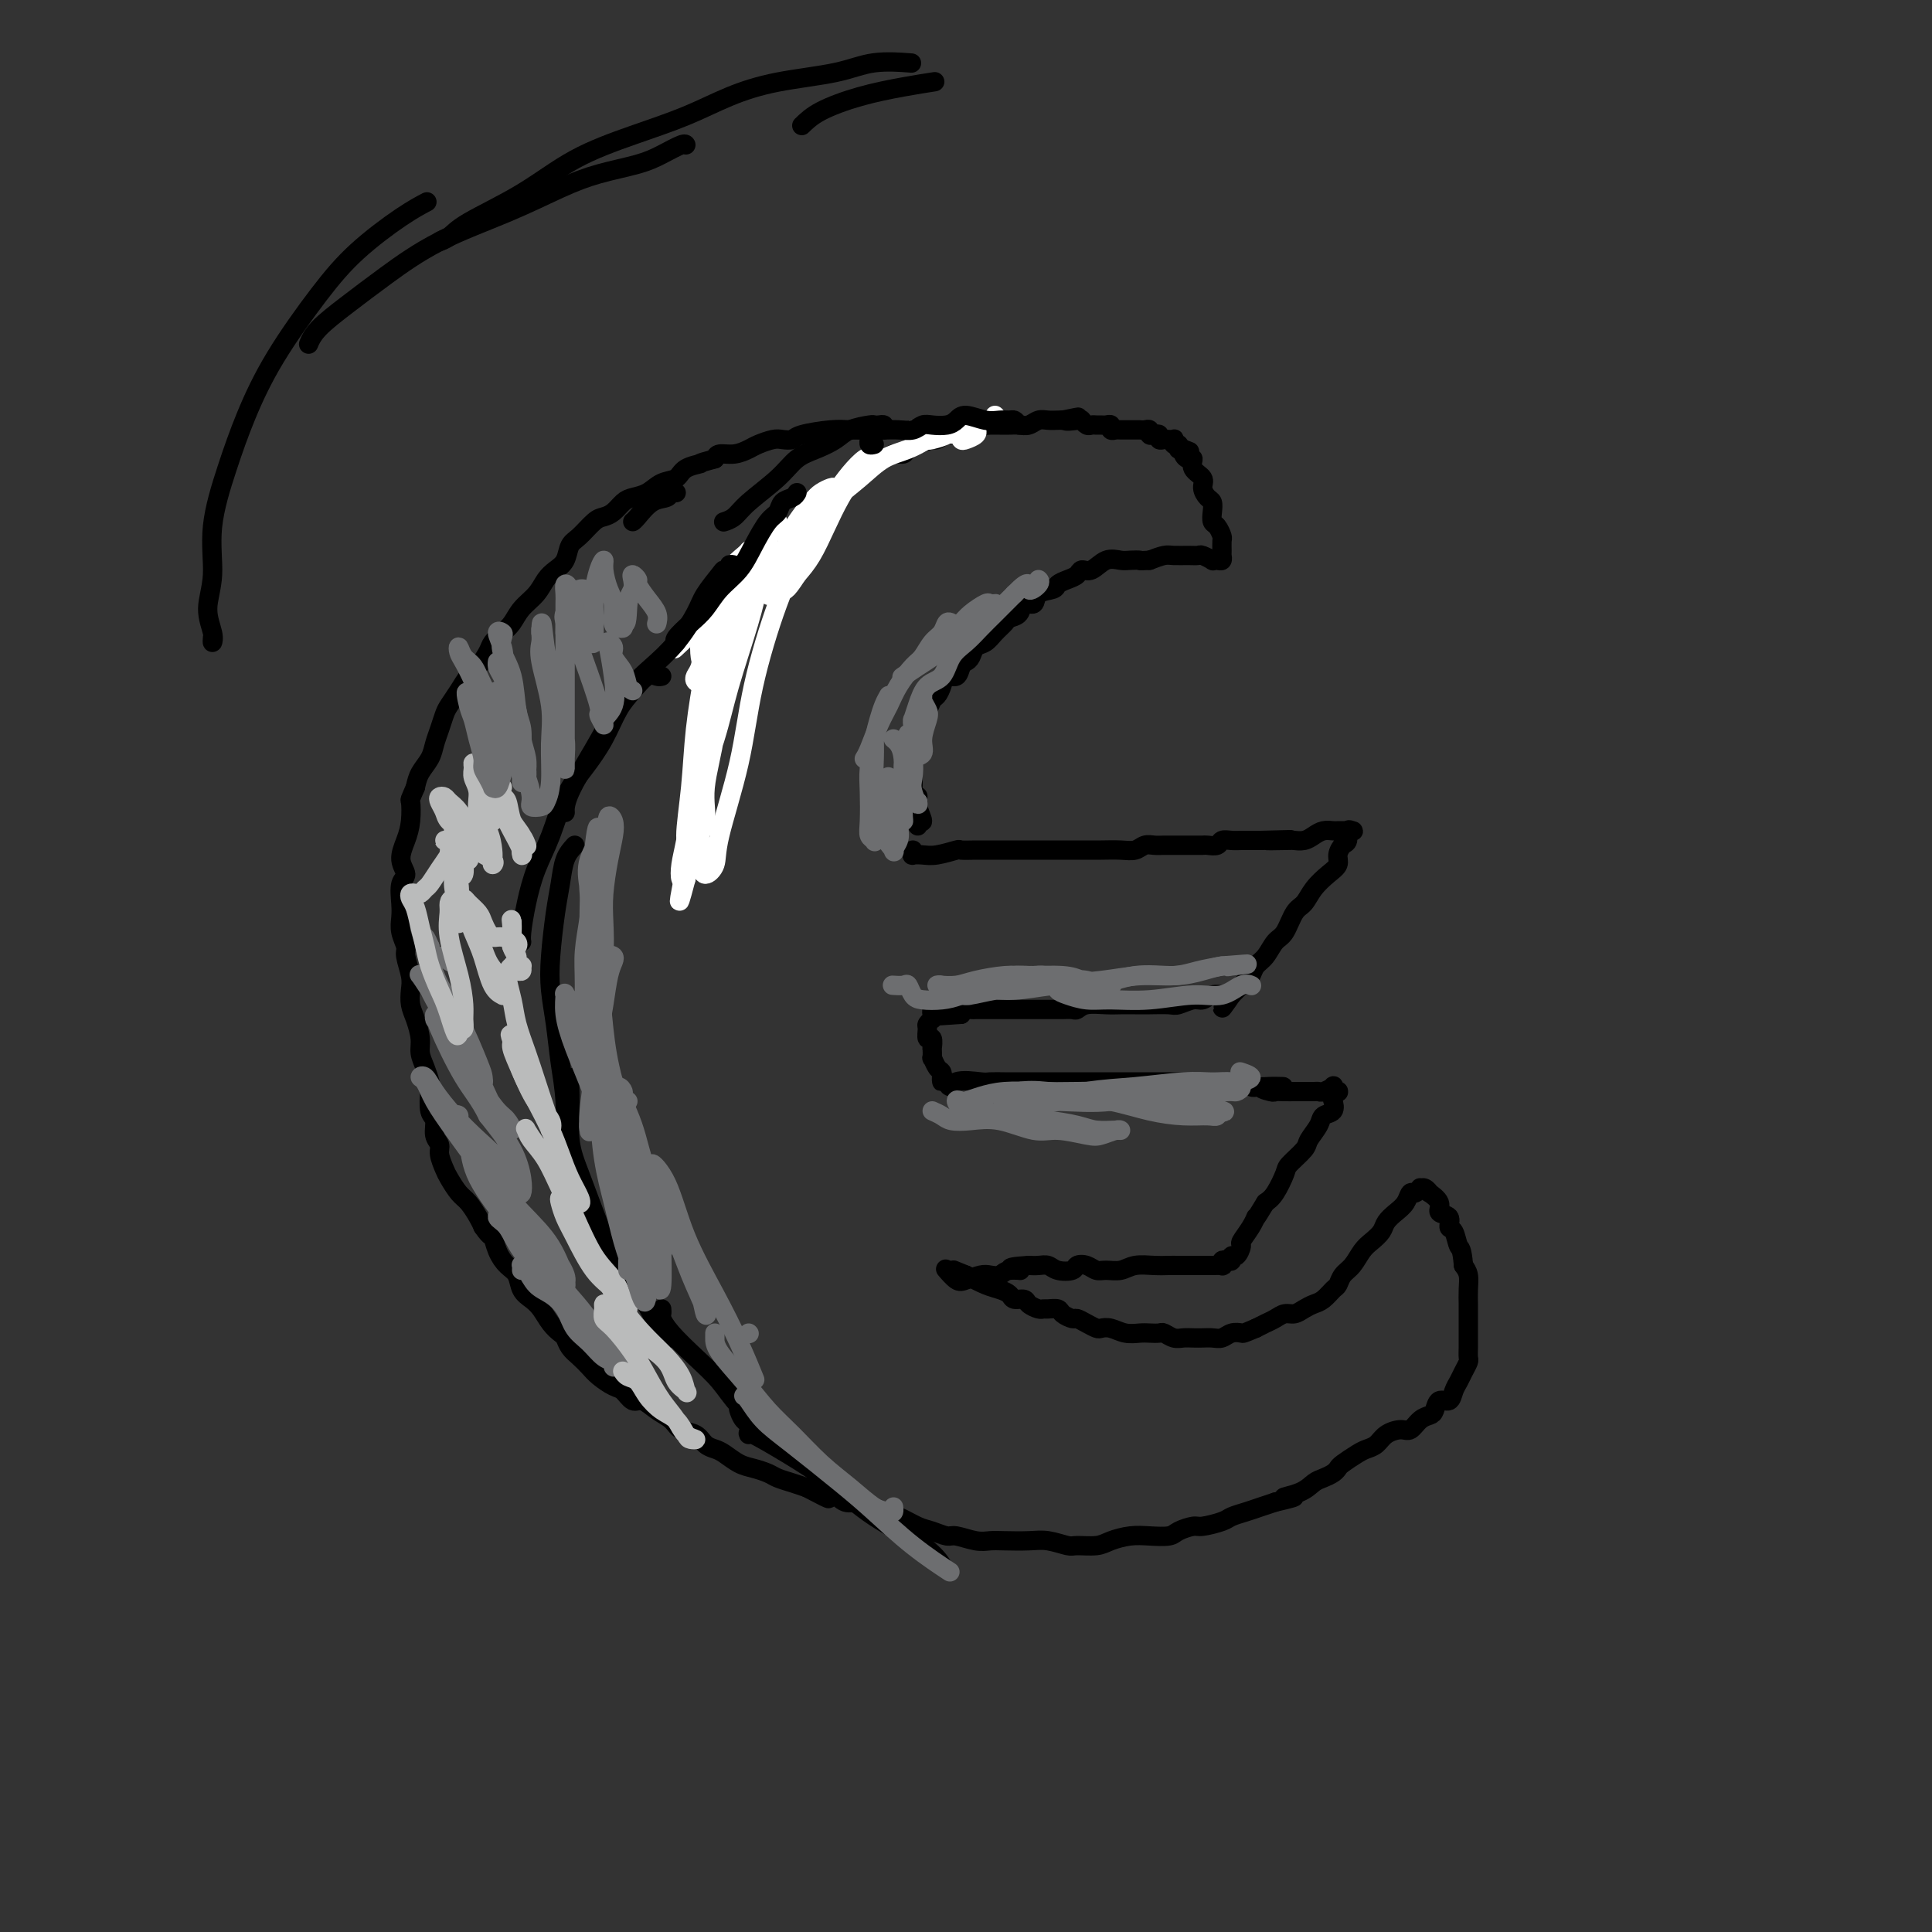 <svg viewBox='0 0 400 400' version='1.1' xmlns='http://www.w3.org/2000/svg' xmlns:xlink='http://www.w3.org/1999/xlink'><rect x="0" y="0" width="400" height="400" fill="#333333" stroke="none"/><g fill='none' stroke='#000000' stroke-width='4' stroke-linecap='round' stroke-linejoin='round'><path d='M146,176c0.000,-0.456 0.000,-0.913 0,-1c-0.000,-0.087 -0.000,0.194 0,0c0.000,-0.194 0.001,-0.865 0,-1c-0.001,-0.135 -0.004,0.265 0,0c0.004,-0.265 0.015,-1.197 0,-2c-0.015,-0.803 -0.056,-1.478 0,-2c0.056,-0.522 0.210,-0.891 0,-2c-0.210,-1.109 -0.785,-2.958 -1,-4c-0.215,-1.042 -0.072,-1.276 0,-2c0.072,-0.724 0.071,-1.939 0,-3c-0.071,-1.061 -0.212,-1.968 0,-3c0.212,-1.032 0.778,-2.190 1,-3c0.222,-0.810 0.101,-1.271 0,-2c-0.101,-0.729 -0.182,-1.727 0,-3c0.182,-1.273 0.626,-2.820 1,-4c0.374,-1.180 0.678,-1.992 1,-3c0.322,-1.008 0.663,-2.212 1,-3c0.337,-0.788 0.671,-1.160 1,-2c0.329,-0.840 0.654,-2.149 1,-3c0.346,-0.851 0.712,-1.243 1,-2c0.288,-0.757 0.497,-1.879 1,-3c0.503,-1.121 1.299,-2.240 2,-3c0.701,-0.760 1.305,-1.162 2,-2c0.695,-0.838 1.481,-2.111 2,-3c0.519,-0.889 0.773,-1.393 1,-2c0.227,-0.607 0.428,-1.317 1,-2c0.572,-0.683 1.514,-1.338 2,-2c0.486,-0.662 0.515,-1.332 1,-2c0.485,-0.668 1.424,-1.334 2,-2c0.576,-0.666 0.788,-1.333 1,-2'/><path d='M167,108c2.285,-3.515 0.996,-2.303 1,-2c0.004,0.303 1.299,-0.302 2,-1c0.701,-0.698 0.807,-1.487 1,-2c0.193,-0.513 0.474,-0.748 1,-1c0.526,-0.252 1.297,-0.520 2,-1c0.703,-0.480 1.339,-1.171 2,-2c0.661,-0.829 1.346,-1.795 2,-2c0.654,-0.205 1.278,0.352 2,0c0.722,-0.352 1.541,-1.614 2,-2c0.459,-0.386 0.558,0.104 1,0c0.442,-0.104 1.225,-0.803 2,-1c0.775,-0.197 1.540,0.106 2,0c0.460,-0.106 0.613,-0.621 1,-1c0.387,-0.379 1.007,-0.622 2,-1c0.993,-0.378 2.359,-0.890 3,-1c0.641,-0.110 0.556,0.182 1,0c0.444,-0.182 1.417,-0.837 2,-1c0.583,-0.163 0.776,0.167 1,0c0.224,-0.167 0.479,-0.829 1,-1c0.521,-0.171 1.308,0.150 2,0c0.692,-0.150 1.287,-0.772 2,-1c0.713,-0.228 1.542,-0.061 2,0c0.458,0.061 0.545,0.017 1,0c0.455,-0.017 1.277,-0.008 2,0c0.723,0.008 1.348,0.016 2,0c0.652,-0.016 1.330,-0.057 2,0c0.670,0.057 1.331,0.211 2,0c0.669,-0.211 1.344,-0.789 2,-1c0.656,-0.211 1.292,-0.057 2,0c0.708,0.057 1.488,0.016 2,0c0.512,-0.016 0.756,-0.008 1,0'/><path d='M220,87c5.997,-1.242 1.988,-0.347 1,0c-0.988,0.347 1.045,0.146 2,0c0.955,-0.146 0.833,-0.235 1,0c0.167,0.235 0.622,0.795 1,1c0.378,0.205 0.680,0.054 1,0c0.320,-0.054 0.659,-0.011 1,0c0.341,0.011 0.683,-0.011 1,0c0.317,0.011 0.610,0.056 1,0c0.390,-0.056 0.878,-0.211 1,0c0.122,0.211 -0.122,0.789 0,1c0.122,0.211 0.610,0.057 1,0c0.390,-0.057 0.682,-0.015 1,0c0.318,0.015 0.662,0.004 1,0c0.338,-0.004 0.669,-0.002 1,0c0.331,0.002 0.662,0.004 1,0c0.338,-0.004 0.682,-0.015 1,0c0.318,0.015 0.611,0.056 1,0c0.389,-0.056 0.874,-0.207 1,0c0.126,0.207 -0.107,0.773 0,1c0.107,0.227 0.555,0.113 1,0c0.445,-0.113 0.889,-0.227 1,0c0.111,0.227 -0.110,0.793 0,1c0.110,0.207 0.552,0.054 1,0c0.448,-0.054 0.904,-0.011 1,0c0.096,0.011 -0.167,-0.012 0,0c0.167,0.012 0.763,0.058 1,0c0.237,-0.058 0.115,-0.222 0,0c-0.115,0.222 -0.223,0.829 0,1c0.223,0.171 0.778,-0.094 1,0c0.222,0.094 0.111,0.547 0,1'/><path d='M244,93c3.936,0.940 1.777,0.289 1,0c-0.777,-0.289 -0.172,-0.215 0,0c0.172,0.215 -0.090,0.571 0,1c0.090,0.429 0.531,0.930 1,1c0.469,0.070 0.966,-0.290 1,0c0.034,0.290 -0.393,1.229 0,2c0.393,0.771 1.608,1.375 2,2c0.392,0.625 -0.039,1.271 0,2c0.039,0.729 0.549,1.542 1,2c0.451,0.458 0.843,0.560 1,1c0.157,0.440 0.081,1.216 0,2c-0.081,0.784 -0.165,1.576 0,2c0.165,0.424 0.580,0.481 1,1c0.420,0.519 0.845,1.502 1,2c0.155,0.498 0.039,0.512 0,1c-0.039,0.488 -0.001,1.451 0,2c0.001,0.549 -0.036,0.684 0,1c0.036,0.316 0.146,0.813 0,1c-0.146,0.187 -0.549,0.064 -1,0c-0.451,-0.064 -0.949,-0.070 -1,0c-0.051,0.070 0.344,0.215 0,0c-0.344,-0.215 -1.428,-0.790 -2,-1c-0.572,-0.210 -0.631,-0.053 -1,0c-0.369,0.053 -1.047,0.004 -2,0c-0.953,-0.004 -2.180,0.037 -3,0c-0.820,-0.037 -1.234,-0.154 -2,0c-0.766,0.154 -1.883,0.577 -3,1'/><path d='M238,116c-2.675,0.157 -1.861,0.050 -2,0c-0.139,-0.050 -1.231,-0.042 -2,0c-0.769,0.042 -1.213,0.119 -2,0c-0.787,-0.119 -1.915,-0.435 -3,0c-1.085,0.435 -2.126,1.622 -3,2c-0.874,0.378 -1.580,-0.053 -2,0c-0.420,0.053 -0.554,0.590 -1,1c-0.446,0.410 -1.203,0.692 -2,1c-0.797,0.308 -1.632,0.641 -2,1c-0.368,0.359 -0.268,0.744 -1,1c-0.732,0.256 -2.294,0.383 -3,1c-0.706,0.617 -0.555,1.723 -1,2c-0.445,0.277 -1.484,-0.274 -2,0c-0.516,0.274 -0.508,1.373 -1,2c-0.492,0.627 -1.483,0.783 -2,1c-0.517,0.217 -0.558,0.496 -1,1c-0.442,0.504 -1.284,1.235 -2,2c-0.716,0.765 -1.305,1.566 -2,2c-0.695,0.434 -1.495,0.503 -2,1c-0.505,0.497 -0.717,1.424 -1,2c-0.283,0.576 -0.639,0.801 -1,1c-0.361,0.199 -0.727,0.372 -1,1c-0.273,0.628 -0.455,1.711 -1,2c-0.545,0.289 -1.455,-0.217 -2,0c-0.545,0.217 -0.724,1.156 -1,2c-0.276,0.844 -0.648,1.592 -1,2c-0.352,0.408 -0.686,0.477 -1,1c-0.314,0.523 -0.610,1.501 -1,2c-0.390,0.499 -0.874,0.519 -1,1c-0.126,0.481 0.107,1.423 0,2c-0.107,0.577 -0.553,0.788 -1,1'/><path d='M190,151c-1.155,2.059 -1.042,1.706 -1,2c0.042,0.294 0.011,1.235 0,2c-0.011,0.765 -0.004,1.356 0,2c0.004,0.644 0.005,1.342 0,2c-0.005,0.658 -0.015,1.275 0,2c0.015,0.725 0.057,1.556 0,2c-0.057,0.444 -0.211,0.500 0,1c0.211,0.500 0.789,1.443 1,2c0.211,0.557 0.057,0.729 0,1c-0.057,0.271 -0.017,0.643 0,1c0.017,0.357 0.009,0.701 0,1c-0.009,0.299 -0.020,0.554 0,1c0.020,0.446 0.072,1.082 0,1c-0.072,-0.082 -0.268,-0.884 0,-1c0.268,-0.116 1.000,0.453 1,0c0.000,-0.453 -0.731,-1.930 -1,-3c-0.269,-1.070 -0.077,-1.734 0,-2c0.077,-0.266 0.038,-0.133 0,0'/><path d='M189,176c0.045,0.420 0.090,0.841 0,1c-0.090,0.159 -0.314,0.057 0,0c0.314,-0.057 1.165,-0.068 2,0c0.835,0.068 1.653,0.214 3,0c1.347,-0.214 3.222,-0.789 4,-1c0.778,-0.211 0.461,-0.056 1,0c0.539,0.056 1.936,0.015 3,0c1.064,-0.015 1.796,-0.004 3,0c1.204,0.004 2.882,0.001 4,0c1.118,-0.001 1.677,-0.000 3,0c1.323,0.000 3.411,-0.000 5,0c1.589,0.000 2.681,0.001 4,0c1.319,-0.001 2.867,-0.004 4,0c1.133,0.004 1.851,0.015 3,0c1.149,-0.015 2.731,-0.057 4,0c1.269,0.057 2.227,0.211 3,0c0.773,-0.211 1.362,-0.789 2,-1c0.638,-0.211 1.325,-0.057 2,0c0.675,0.057 1.337,0.015 2,0c0.663,-0.015 1.328,-0.004 2,0c0.672,0.004 1.350,0.002 2,0c0.650,-0.002 1.273,-0.004 2,0c0.727,0.004 1.560,0.015 2,0c0.440,-0.015 0.488,-0.057 1,0c0.512,0.057 1.488,0.211 2,0c0.512,-0.211 0.560,-0.789 1,-1c0.440,-0.211 1.273,-0.057 2,0c0.727,0.057 1.350,0.015 2,0c0.650,-0.015 1.329,-0.004 2,0c0.671,0.004 1.336,0.002 2,0'/><path d='M261,174c11.435,-0.310 4.023,-0.086 2,0c-2.023,0.086 1.345,0.033 3,0c1.655,-0.033 1.599,-0.047 2,0c0.401,0.047 1.259,0.156 2,0c0.741,-0.156 1.364,-0.578 2,-1c0.636,-0.422 1.285,-0.845 2,-1c0.715,-0.155 1.497,-0.041 2,0c0.503,0.041 0.727,0.011 1,0c0.273,-0.011 0.596,-0.002 1,0c0.404,0.002 0.889,-0.001 1,0c0.111,0.001 -0.152,0.007 0,0c0.152,-0.007 0.717,-0.028 1,0c0.283,0.028 0.282,0.104 0,0c-0.282,-0.104 -0.845,-0.390 -1,0c-0.155,0.390 0.097,1.455 0,2c-0.097,0.545 -0.543,0.571 -1,1c-0.457,0.429 -0.923,1.260 -1,2c-0.077,0.740 0.236,1.389 0,2c-0.236,0.611 -1.022,1.183 -2,2c-0.978,0.817 -2.149,1.880 -3,3c-0.851,1.120 -1.383,2.296 -2,3c-0.617,0.704 -1.321,0.937 -2,2c-0.679,1.063 -1.334,2.957 -2,4c-0.666,1.043 -1.344,1.235 -2,2c-0.656,0.765 -1.289,2.103 -2,3c-0.711,0.897 -1.500,1.354 -2,2c-0.500,0.646 -0.711,1.483 -1,2c-0.289,0.517 -0.655,0.716 -1,1c-0.345,0.284 -0.670,0.653 -1,1c-0.330,0.347 -0.666,0.670 -1,1c-0.334,0.330 -0.667,0.665 -1,1'/><path d='M255,206c-3.825,5.259 -0.887,1.408 0,0c0.887,-1.408 -0.276,-0.373 -1,0c-0.724,0.373 -1.008,0.085 -1,0c0.008,-0.085 0.307,0.034 0,0c-0.307,-0.034 -1.221,-0.219 -2,0c-0.779,0.219 -1.423,0.843 -2,1c-0.577,0.157 -1.088,-0.154 -2,0c-0.912,0.154 -2.225,0.773 -3,1c-0.775,0.227 -1.010,0.061 -2,0c-0.990,-0.061 -2.734,-0.017 -4,0c-1.266,0.017 -2.055,0.008 -3,0c-0.945,-0.008 -2.045,-0.016 -3,0c-0.955,0.016 -1.764,0.057 -3,0c-1.236,-0.057 -2.898,-0.211 -4,0c-1.102,0.211 -1.645,0.789 -2,1c-0.355,0.211 -0.521,0.057 -1,0c-0.479,-0.057 -1.270,-0.015 -2,0c-0.730,0.015 -1.399,0.004 -2,0c-0.601,-0.004 -1.134,-0.001 -2,0c-0.866,0.001 -2.063,0.000 -3,0c-0.937,-0.000 -1.612,-0.000 -2,0c-0.388,0.000 -0.488,0.000 -1,0c-0.512,-0.000 -1.436,-0.000 -2,0c-0.564,0.000 -0.767,0.000 -1,0c-0.233,-0.000 -0.496,-0.001 -1,0c-0.504,0.001 -1.248,0.003 -2,0c-0.752,-0.003 -1.511,-0.011 -2,0c-0.489,0.011 -0.709,0.041 -1,0c-0.291,-0.041 -0.655,-0.155 -1,0c-0.345,0.155 -0.673,0.577 -1,1'/><path d='M199,210c-8.846,0.623 -2.962,0.181 -1,0c1.962,-0.181 0.001,-0.101 -1,0c-1.001,0.101 -1.043,0.222 -1,0c0.043,-0.222 0.169,-0.787 0,-1c-0.169,-0.213 -0.634,-0.075 -1,0c-0.366,0.075 -0.634,0.087 -1,0c-0.366,-0.087 -0.830,-0.273 -1,0c-0.170,0.273 -0.045,1.004 0,1c0.045,-0.004 0.012,-0.743 0,-1c-0.012,-0.257 -0.002,-0.031 0,0c0.002,0.031 -0.003,-0.132 0,0c0.003,0.132 0.015,0.559 0,1c-0.015,0.441 -0.058,0.897 0,1c0.058,0.103 0.215,-0.146 0,0c-0.215,0.146 -0.804,0.688 -1,1c-0.196,0.312 -0.000,0.393 0,1c0.000,0.607 -0.196,1.740 0,2c0.196,0.260 0.784,-0.353 1,0c0.216,0.353 0.061,1.671 0,2c-0.061,0.329 -0.027,-0.330 0,0c0.027,0.330 0.046,1.648 0,2c-0.046,0.352 -0.156,-0.261 0,0c0.156,0.261 0.578,1.395 1,2c0.422,0.605 0.844,0.679 1,1c0.156,0.321 0.044,0.887 0,1c-0.044,0.113 -0.022,-0.227 0,0c0.022,0.227 0.044,1.023 0,1c-0.044,-0.023 -0.156,-0.864 0,-1c0.156,-0.136 0.578,0.432 1,1'/><path d='M196,224c0.789,1.856 0.763,0.497 2,0c1.237,-0.497 3.739,-0.133 5,0c1.261,0.133 1.282,0.036 2,0c0.718,-0.036 2.132,-0.010 3,0c0.868,0.010 1.190,0.003 2,0c0.810,-0.003 2.107,-0.001 3,0c0.893,0.001 1.381,0.000 2,0c0.619,-0.000 1.368,-0.000 2,0c0.632,0.000 1.145,0.000 2,0c0.855,-0.000 2.052,-0.000 3,0c0.948,0.000 1.648,0.000 2,0c0.352,-0.000 0.356,-0.000 1,0c0.644,0.000 1.929,0.000 3,0c1.071,-0.000 1.928,-0.000 3,0c1.072,0.000 2.358,0.000 4,0c1.642,-0.000 3.639,-0.000 5,0c1.361,0.000 2.084,0.000 3,0c0.916,-0.000 2.023,-0.001 4,0c1.977,0.001 4.824,0.004 6,0c1.176,-0.004 0.683,-0.015 1,0c0.317,0.015 1.446,0.056 2,0c0.554,-0.056 0.534,-0.207 1,0c0.466,0.207 1.419,0.774 2,1c0.581,0.226 0.791,0.113 1,0'/><path d='M260,225c10.303,0.094 4.059,-0.171 2,0c-2.059,0.171 0.067,0.778 1,1c0.933,0.222 0.673,0.060 1,0c0.327,-0.060 1.240,-0.016 2,0c0.760,0.016 1.368,0.005 2,0c0.632,-0.005 1.287,-0.005 2,0c0.713,0.005 1.482,0.014 2,0c0.518,-0.014 0.783,-0.053 1,0c0.217,0.053 0.384,0.196 1,0c0.616,-0.196 1.682,-0.732 2,-1c0.318,-0.268 -0.110,-0.269 0,0c0.110,0.269 0.758,0.807 1,1c0.242,0.193 0.078,0.039 0,0c-0.078,-0.039 -0.072,0.035 0,0c0.072,-0.035 0.208,-0.179 0,0c-0.208,0.179 -0.762,0.680 -1,1c-0.238,0.320 -0.162,0.460 0,1c0.162,0.540 0.410,1.480 0,2c-0.410,0.520 -1.480,0.619 -2,1c-0.520,0.381 -0.492,1.045 -1,2c-0.508,0.955 -1.554,2.203 -2,3c-0.446,0.797 -0.294,1.145 -1,2c-0.706,0.855 -2.272,2.219 -3,3c-0.728,0.781 -0.619,0.980 -1,2c-0.381,1.020 -1.252,2.863 -2,4c-0.748,1.137 -1.374,1.569 -2,2'/><path d='M262,249c-2.591,4.318 -2.070,3.112 -2,3c0.070,-0.112 -0.311,0.869 -1,2c-0.689,1.131 -1.686,2.412 -2,3c-0.314,0.588 0.057,0.484 0,1c-0.057,0.516 -0.541,1.654 -1,2c-0.459,0.346 -0.894,-0.100 -1,0c-0.106,0.100 0.117,0.745 0,1c-0.117,0.255 -0.573,0.121 -1,0c-0.427,-0.121 -0.825,-0.229 -1,0c-0.175,0.229 -0.129,0.793 0,1c0.129,0.207 0.340,0.055 0,0c-0.340,-0.055 -1.231,-0.015 -2,0c-0.769,0.015 -1.415,0.004 -2,0c-0.585,-0.004 -1.108,-0.002 -2,0c-0.892,0.002 -2.153,0.004 -3,0c-0.847,-0.004 -1.280,-0.016 -2,0c-0.720,0.016 -1.726,0.058 -3,0c-1.274,-0.058 -2.816,-0.215 -4,0c-1.184,0.215 -2.009,0.803 -3,1c-0.991,0.197 -2.147,0.004 -3,0c-0.853,-0.004 -1.401,0.182 -2,0c-0.599,-0.182 -1.249,-0.732 -2,-1c-0.751,-0.268 -1.605,-0.254 -2,0c-0.395,0.254 -0.332,0.748 -1,1c-0.668,0.252 -2.066,0.264 -3,0c-0.934,-0.264 -1.405,-0.802 -2,-1c-0.595,-0.198 -1.313,-0.057 -2,0c-0.687,0.057 -1.344,0.028 -2,0'/><path d='M213,262c-6.545,0.397 -2.907,0.890 -2,1c0.907,0.110 -0.915,-0.163 -2,0c-1.085,0.163 -1.431,0.764 -2,1c-0.569,0.236 -1.361,0.108 -2,0c-0.639,-0.108 -1.124,-0.198 -2,0c-0.876,0.198 -2.142,0.682 -3,1c-0.858,0.318 -1.308,0.470 -2,0c-0.692,-0.470 -1.626,-1.563 -2,-2c-0.374,-0.437 -0.187,-0.219 0,0'/></g>
<g fill='none' stroke='#FFFFFF' stroke-width='4' stroke-linecap='round' stroke-linejoin='round'><path d='M162,110c-0.448,-0.295 -0.895,-0.590 -1,-1c-0.105,-0.410 0.133,-0.936 0,-1c-0.133,-0.064 -0.637,0.335 -1,1c-0.363,0.665 -0.586,1.595 -1,3c-0.414,1.405 -1.018,3.284 -2,7c-0.982,3.716 -2.341,9.269 -4,14c-1.659,4.731 -3.617,8.640 -5,13c-1.383,4.360 -2.191,9.171 -3,13c-0.809,3.829 -1.620,6.676 -2,9c-0.380,2.324 -0.328,4.126 0,5c0.328,0.874 0.933,0.821 1,1c0.067,0.179 -0.402,0.591 0,0c0.402,-0.591 1.676,-2.183 2,-4c0.324,-1.817 -0.304,-3.858 0,-7c0.304,-3.142 1.538,-7.385 2,-11c0.462,-3.615 0.151,-6.603 1,-10c0.849,-3.397 2.859,-7.202 4,-10c1.141,-2.798 1.413,-4.587 2,-7c0.587,-2.413 1.489,-5.449 2,-7c0.511,-1.551 0.630,-1.615 1,-2c0.370,-0.385 0.990,-1.089 1,-1c0.010,0.089 -0.590,0.972 -1,2c-0.410,1.028 -0.631,2.200 -1,4c-0.369,1.800 -0.886,4.228 -2,8c-1.114,3.772 -2.824,8.890 -4,13c-1.176,4.110 -1.818,7.214 -3,11c-1.182,3.786 -2.902,8.255 -4,12c-1.098,3.745 -1.573,6.767 -2,9c-0.427,2.233 -0.807,3.678 -1,5c-0.193,1.322 -0.198,2.521 0,3c0.198,0.479 0.599,0.240 1,0'/><path d='M142,182c-2.616,9.927 -0.657,1.246 0,-3c0.657,-4.246 0.012,-4.057 0,-6c-0.012,-1.943 0.610,-6.016 1,-10c0.390,-3.984 0.549,-7.877 1,-12c0.451,-4.123 1.193,-8.476 2,-13c0.807,-4.524 1.678,-9.221 2,-12c0.322,-2.779 0.096,-3.642 0,-4c-0.096,-0.358 -0.063,-0.212 0,0c0.063,0.212 0.157,0.490 0,2c-0.157,1.510 -0.564,4.252 -1,7c-0.436,2.748 -0.900,5.502 -1,10c-0.100,4.498 0.163,10.742 0,16c-0.163,5.258 -0.751,9.531 -1,13c-0.249,3.469 -0.159,6.132 0,8c0.159,1.868 0.386,2.939 1,3c0.614,0.061 1.615,-0.889 2,-2c0.385,-1.111 0.153,-2.385 1,-6c0.847,-3.615 2.773,-9.573 4,-15c1.227,-5.427 1.755,-10.323 3,-16c1.245,-5.677 3.208,-12.133 5,-17c1.792,-4.867 3.412,-8.144 5,-11c1.588,-2.856 3.144,-5.292 4,-7c0.856,-1.708 1.013,-2.689 2,-4c0.987,-1.311 2.806,-2.954 4,-4c1.194,-1.046 1.765,-1.496 2,-2c0.235,-0.504 0.135,-1.062 0,-1c-0.135,0.062 -0.304,0.743 -1,2c-0.696,1.257 -1.918,3.089 -3,5c-1.082,1.911 -2.022,3.899 -3,6c-0.978,2.101 -1.994,4.315 -3,6c-1.006,1.685 -2.003,2.843 -3,4'/><path d='M165,119c-2.586,4.029 -2.552,3.101 -3,3c-0.448,-0.101 -1.377,0.623 -2,1c-0.623,0.377 -0.940,0.405 -1,0c-0.060,-0.405 0.137,-1.242 1,-3c0.863,-1.758 2.393,-4.436 4,-7c1.607,-2.564 3.291,-5.015 5,-7c1.709,-1.985 3.444,-3.504 5,-5c1.556,-1.496 2.934,-2.967 4,-4c1.066,-1.033 1.822,-1.627 2,-2c0.178,-0.373 -0.220,-0.525 -1,0c-0.780,0.525 -1.942,1.726 -3,3c-1.058,1.274 -2.011,2.620 -3,4c-0.989,1.380 -2.013,2.794 -3,4c-0.987,1.206 -1.938,2.204 -3,3c-1.062,0.796 -2.236,1.391 -3,2c-0.764,0.609 -1.117,1.232 -1,1c0.117,-0.232 0.703,-1.320 1,-2c0.297,-0.680 0.304,-0.954 1,-2c0.696,-1.046 2.081,-2.866 3,-4c0.919,-1.134 1.372,-1.583 2,-2c0.628,-0.417 1.430,-0.802 2,-1c0.570,-0.198 0.908,-0.210 0,1c-0.908,1.210 -3.062,3.640 -5,6c-1.938,2.360 -3.661,4.650 -6,7c-2.339,2.350 -5.294,4.761 -8,7c-2.706,2.239 -5.162,4.305 -7,6c-1.838,1.695 -3.059,3.018 -4,4c-0.941,0.982 -1.603,1.624 -2,2c-0.397,0.376 -0.530,0.486 0,0c0.530,-0.486 1.723,-1.567 3,-3c1.277,-1.433 2.639,-3.216 4,-5'/><path d='M147,126c1.823,-2.099 2.879,-3.345 4,-5c1.121,-1.655 2.306,-3.718 3,-5c0.694,-1.282 0.898,-1.781 1,-2c0.102,-0.219 0.101,-0.157 0,0c-0.101,0.157 -0.304,0.407 -1,1c-0.696,0.593 -1.886,1.527 -3,3c-1.114,1.473 -2.153,3.485 -3,5c-0.847,1.515 -1.503,2.534 -2,4c-0.497,1.466 -0.836,3.380 -1,5c-0.164,1.620 -0.154,2.947 0,4c0.154,1.053 0.451,1.832 1,2c0.549,0.168 1.349,-0.276 2,-1c0.651,-0.724 1.153,-1.730 2,-3c0.847,-1.270 2.039,-2.805 3,-4c0.961,-1.195 1.690,-2.049 2,-3c0.310,-0.951 0.200,-2.000 0,-2c-0.200,0.000 -0.490,1.049 -1,2c-0.510,0.951 -1.239,1.803 -2,3c-0.761,1.197 -1.552,2.738 -2,4c-0.448,1.262 -0.552,2.245 -1,3c-0.448,0.755 -1.241,1.284 -2,2c-0.759,0.716 -1.483,1.620 -2,2c-0.517,0.380 -0.826,0.236 -1,0c-0.174,-0.236 -0.214,-0.563 0,-1c0.214,-0.437 0.683,-0.982 1,-2c0.317,-1.018 0.481,-2.508 1,-4c0.519,-1.492 1.393,-2.985 2,-4c0.607,-1.015 0.946,-1.550 1,-2c0.054,-0.450 -0.178,-0.813 0,-1c0.178,-0.187 0.765,-0.196 1,0c0.235,0.196 0.117,0.598 0,1'/><path d='M150,128c1.019,-1.949 1.065,-0.322 1,0c-0.065,0.322 -0.242,-0.660 0,-1c0.242,-0.340 0.902,-0.039 2,-1c1.098,-0.961 2.635,-3.183 4,-5c1.365,-1.817 2.559,-3.229 4,-5c1.441,-1.771 3.130,-3.902 5,-6c1.870,-2.098 3.922,-4.162 6,-6c2.078,-1.838 4.183,-3.449 6,-5c1.817,-1.551 3.345,-3.044 5,-4c1.655,-0.956 3.438,-1.377 5,-2c1.562,-0.623 2.904,-1.448 4,-2c1.096,-0.552 1.947,-0.830 3,-1c1.053,-0.170 2.307,-0.231 3,0c0.693,0.231 0.823,0.756 1,1c0.177,0.244 0.399,0.209 1,0c0.601,-0.209 1.580,-0.593 2,-1c0.420,-0.407 0.279,-0.838 0,-1c-0.279,-0.162 -0.698,-0.054 -1,0c-0.302,0.054 -0.489,0.054 -1,0c-0.511,-0.054 -1.345,-0.161 -2,0c-0.655,0.161 -1.129,0.589 -2,1c-0.871,0.411 -2.139,0.804 -3,1c-0.861,0.196 -1.316,0.196 -2,0c-0.684,-0.196 -1.596,-0.589 -2,-1c-0.404,-0.411 -0.301,-0.842 0,-1c0.301,-0.158 0.800,-0.045 1,0c0.200,0.045 0.100,0.023 0,0'/><path d='M206,86c0.000,0.000 0.100,0.100 0.1,0.1'/></g>
<g fill='none' stroke='#000000' stroke-width='4' stroke-linecap='round' stroke-linejoin='round'><path d='M211,88c-0.353,-0.425 -0.707,-0.851 -1,-1c-0.293,-0.149 -0.526,-0.023 -1,0c-0.474,0.023 -1.190,-0.057 -2,0c-0.810,0.057 -1.715,0.250 -3,0c-1.285,-0.250 -2.949,-0.944 -4,-1c-1.051,-0.056 -1.488,0.525 -2,1c-0.512,0.475 -1.099,0.845 -2,1c-0.901,0.155 -2.117,0.094 -3,0c-0.883,-0.094 -1.432,-0.221 -2,0c-0.568,0.221 -1.156,0.792 -2,1c-0.844,0.208 -1.945,0.055 -3,0c-1.055,-0.055 -2.065,-0.012 -3,0c-0.935,0.012 -1.794,-0.007 -3,0c-1.206,0.007 -2.760,0.041 -4,0c-1.240,-0.041 -2.165,-0.155 -4,0c-1.835,0.155 -4.578,0.581 -6,1c-1.422,0.419 -1.521,0.833 -2,1c-0.479,0.167 -1.338,0.087 -2,0c-0.662,-0.087 -1.126,-0.182 -2,0c-0.874,0.182 -2.157,0.640 -3,1c-0.843,0.360 -1.247,0.622 -2,1c-0.753,0.378 -1.857,0.871 -3,1c-1.143,0.129 -2.327,-0.106 -3,0c-0.673,0.106 -0.837,0.553 -1,1'/><path d='M148,95c-4.232,1.124 -2.813,0.935 -3,1c-0.187,0.065 -1.979,0.385 -3,1c-1.021,0.615 -1.271,1.526 -2,2c-0.729,0.474 -1.939,0.512 -3,1c-1.061,0.488 -1.975,1.427 -3,2c-1.025,0.573 -2.160,0.782 -3,1c-0.840,0.218 -1.383,0.447 -2,1c-0.617,0.553 -1.307,1.431 -2,2c-0.693,0.569 -1.389,0.827 -2,1c-0.611,0.173 -1.136,0.259 -2,1c-0.864,0.741 -2.066,2.137 -3,3c-0.934,0.863 -1.600,1.193 -2,2c-0.400,0.807 -0.534,2.092 -1,3c-0.466,0.908 -1.266,1.440 -2,2c-0.734,0.560 -1.404,1.147 -2,2c-0.596,0.853 -1.119,1.972 -2,3c-0.881,1.028 -2.119,1.965 -3,3c-0.881,1.035 -1.405,2.168 -2,3c-0.595,0.832 -1.262,1.363 -2,2c-0.738,0.637 -1.548,1.381 -2,2c-0.452,0.619 -0.544,1.114 -1,2c-0.456,0.886 -1.274,2.162 -2,3c-0.726,0.838 -1.360,1.239 -2,2c-0.640,0.761 -1.285,1.883 -2,3c-0.715,1.117 -1.500,2.227 -2,3c-0.500,0.773 -0.715,1.207 -1,2c-0.285,0.793 -0.640,1.945 -1,3c-0.360,1.055 -0.725,2.015 -1,3c-0.275,0.985 -0.459,1.996 -1,3c-0.541,1.004 -1.440,2.001 -2,3c-0.560,0.999 -0.780,1.999 -1,3'/><path d='M86,163c-1.320,3.117 -1.119,2.411 -1,3c0.119,0.589 0.158,2.474 0,4c-0.158,1.526 -0.512,2.695 -1,4c-0.488,1.305 -1.111,2.747 -1,4c0.111,1.253 0.957,2.316 1,3c0.043,0.684 -0.716,0.988 -1,2c-0.284,1.012 -0.091,2.730 0,4c0.091,1.270 0.081,2.090 0,3c-0.081,0.910 -0.232,1.909 0,3c0.232,1.091 0.846,2.273 1,3c0.154,0.727 -0.152,0.998 0,2c0.152,1.002 0.763,2.736 1,4c0.237,1.264 0.101,2.057 0,3c-0.101,0.943 -0.168,2.037 0,3c0.168,0.963 0.571,1.795 1,3c0.429,1.205 0.886,2.782 1,4c0.114,1.218 -0.114,2.077 0,3c0.114,0.923 0.571,1.909 1,3c0.429,1.091 0.832,2.288 1,3c0.168,0.712 0.102,0.939 0,2c-0.102,1.061 -0.238,2.954 0,4c0.238,1.046 0.852,1.243 1,2c0.148,0.757 -0.168,2.074 0,3c0.168,0.926 0.822,1.459 1,2c0.178,0.541 -0.118,1.088 0,2c0.118,0.912 0.651,2.187 1,3c0.349,0.813 0.513,1.163 1,2c0.487,0.837 1.295,2.163 2,3c0.705,0.837 1.305,1.187 2,2c0.695,0.813 1.484,2.089 2,3c0.516,0.911 0.758,1.455 1,2'/><path d='M100,254c1.809,2.634 1.832,1.721 2,2c0.168,0.279 0.482,1.752 1,3c0.518,1.248 1.241,2.273 2,3c0.759,0.727 1.554,1.157 2,2c0.446,0.843 0.543,2.100 1,3c0.457,0.900 1.274,1.445 2,2c0.726,0.555 1.359,1.121 2,2c0.641,0.879 1.288,2.070 2,3c0.712,0.930 1.489,1.600 2,2c0.511,0.400 0.755,0.529 1,1c0.245,0.471 0.492,1.282 1,2c0.508,0.718 1.277,1.343 2,2c0.723,0.657 1.401,1.347 2,2c0.599,0.653 1.118,1.270 2,2c0.882,0.730 2.126,1.575 3,2c0.874,0.425 1.379,0.431 2,1c0.621,0.569 1.359,1.700 2,2c0.641,0.300 1.187,-0.233 2,0c0.813,0.233 1.894,1.232 3,2c1.106,0.768 2.236,1.305 3,2c0.764,0.695 1.163,1.547 2,2c0.837,0.453 2.114,0.506 3,1c0.886,0.494 1.381,1.428 2,2c0.619,0.572 1.363,0.783 2,1c0.637,0.217 1.167,0.439 2,1c0.833,0.561 1.969,1.460 3,2c1.031,0.540 1.956,0.722 3,1c1.044,0.278 2.208,0.652 3,1c0.792,0.348 1.213,0.671 2,1c0.787,0.329 1.939,0.666 3,1c1.061,0.334 2.030,0.667 3,1'/><path d='M167,308c7.249,3.818 3.872,1.863 3,1c-0.872,-0.863 0.763,-0.634 2,0c1.237,0.634 2.077,1.675 3,2c0.923,0.325 1.931,-0.064 3,0c1.069,0.064 2.200,0.580 3,1c0.800,0.420 1.268,0.744 2,1c0.732,0.256 1.727,0.446 3,1c1.273,0.554 2.823,1.473 4,2c1.177,0.527 1.981,0.663 3,1c1.019,0.337 2.252,0.875 3,1c0.748,0.125 1.011,-0.162 2,0c0.989,0.162 2.703,0.775 4,1c1.297,0.225 2.176,0.064 3,0c0.824,-0.064 1.594,-0.031 3,0c1.406,0.031 3.447,0.062 5,0c1.553,-0.062 2.617,-0.215 4,0c1.383,0.215 3.087,0.800 4,1c0.913,0.200 1.037,0.015 2,0c0.963,-0.015 2.766,0.140 4,0c1.234,-0.140 1.901,-0.576 3,-1c1.099,-0.424 2.630,-0.836 4,-1c1.370,-0.164 2.577,-0.082 4,0c1.423,0.082 3.060,0.163 4,0c0.940,-0.163 1.181,-0.568 2,-1c0.819,-0.432 2.214,-0.889 3,-1c0.786,-0.111 0.962,0.125 2,0c1.038,-0.125 2.938,-0.611 4,-1c1.062,-0.389 1.285,-0.682 2,-1c0.715,-0.318 1.923,-0.663 3,-1c1.077,-0.337 2.022,-0.668 3,-1c0.978,-0.332 1.989,-0.666 3,-1'/><path d='M264,311c6.965,-1.587 2.878,-1.055 2,-1c-0.878,0.055 1.453,-0.367 3,-1c1.547,-0.633 2.311,-1.478 3,-2c0.689,-0.522 1.305,-0.721 2,-1c0.695,-0.279 1.470,-0.638 2,-1c0.530,-0.362 0.814,-0.726 1,-1c0.186,-0.274 0.275,-0.458 1,-1c0.725,-0.542 2.085,-1.442 3,-2c0.915,-0.558 1.386,-0.775 2,-1c0.614,-0.225 1.372,-0.459 2,-1c0.628,-0.541 1.128,-1.388 2,-2c0.872,-0.612 2.118,-0.989 3,-1c0.882,-0.011 1.401,0.343 2,0c0.599,-0.343 1.277,-1.383 2,-2c0.723,-0.617 1.489,-0.812 2,-1c0.511,-0.188 0.767,-0.368 1,-1c0.233,-0.632 0.443,-1.716 1,-2c0.557,-0.284 1.459,0.232 2,0c0.541,-0.232 0.719,-1.213 1,-2c0.281,-0.787 0.664,-1.380 1,-2c0.336,-0.620 0.626,-1.269 1,-2c0.374,-0.731 0.832,-1.546 1,-2c0.168,-0.454 0.045,-0.548 0,-1c-0.045,-0.452 -0.012,-1.261 0,-2c0.012,-0.739 0.003,-1.408 0,-2c-0.003,-0.592 -0.000,-1.107 0,-2c0.000,-0.893 -0.003,-2.165 0,-3c0.003,-0.835 0.011,-1.234 0,-2c-0.011,-0.766 -0.041,-1.898 0,-3c0.041,-1.102 0.155,-2.172 0,-3c-0.155,-0.828 -0.577,-1.414 -1,-2'/><path d='M303,262c-0.339,-3.826 -0.687,-3.392 -1,-4c-0.313,-0.608 -0.589,-2.259 -1,-3c-0.411,-0.741 -0.955,-0.570 -1,-1c-0.045,-0.430 0.409,-1.459 0,-2c-0.409,-0.541 -1.682,-0.594 -2,-1c-0.318,-0.406 0.317,-1.166 0,-2c-0.317,-0.834 -1.587,-1.741 -2,-2c-0.413,-0.259 0.030,0.131 0,0c-0.030,-0.131 -0.533,-0.783 -1,-1c-0.467,-0.217 -0.898,0.000 -1,0c-0.102,-0.000 0.125,-0.218 0,0c-0.125,0.218 -0.601,0.874 -1,1c-0.399,0.126 -0.722,-0.276 -1,0c-0.278,0.276 -0.511,1.229 -1,2c-0.489,0.771 -1.233,1.360 -2,2c-0.767,0.640 -1.556,1.330 -2,2c-0.444,0.670 -0.542,1.320 -1,2c-0.458,0.680 -1.275,1.391 -2,2c-0.725,0.609 -1.359,1.118 -2,2c-0.641,0.882 -1.288,2.138 -2,3c-0.712,0.862 -1.489,1.330 -2,2c-0.511,0.670 -0.756,1.541 -1,2c-0.244,0.459 -0.488,0.505 -1,1c-0.512,0.495 -1.292,1.438 -2,2c-0.708,0.562 -1.344,0.742 -2,1c-0.656,0.258 -1.330,0.594 -2,1c-0.670,0.406 -1.334,0.882 -2,1c-0.666,0.118 -1.333,-0.123 -2,0c-0.667,0.123 -1.333,0.610 -2,1c-0.667,0.390 -1.333,0.683 -2,1c-0.667,0.317 -1.333,0.659 -2,1'/><path d='M260,275c-2.750,1.171 -2.624,1.098 -3,1c-0.376,-0.098 -1.256,-0.222 -2,0c-0.744,0.222 -1.354,0.791 -2,1c-0.646,0.209 -1.327,0.057 -2,0c-0.673,-0.057 -1.336,-0.019 -2,0c-0.664,0.019 -1.329,0.019 -2,0c-0.671,-0.019 -1.349,-0.058 -2,0c-0.651,0.058 -1.276,0.211 -2,0c-0.724,-0.211 -1.548,-0.788 -2,-1c-0.452,-0.212 -0.533,-0.061 -1,0c-0.467,0.061 -1.319,0.030 -2,0c-0.681,-0.030 -1.190,-0.060 -2,0c-0.810,0.060 -1.921,0.209 -3,0c-1.079,-0.209 -2.124,-0.778 -3,-1c-0.876,-0.222 -1.581,-0.097 -2,0c-0.419,0.097 -0.550,0.167 -1,0c-0.450,-0.167 -1.219,-0.570 -2,-1c-0.781,-0.430 -1.575,-0.886 -2,-1c-0.425,-0.114 -0.481,0.113 -1,0c-0.519,-0.113 -1.500,-0.565 -2,-1c-0.500,-0.435 -0.519,-0.851 -1,-1c-0.481,-0.149 -1.423,-0.030 -2,0c-0.577,0.030 -0.788,-0.030 -1,0c-0.212,0.030 -0.423,0.149 -1,0c-0.577,-0.149 -1.519,-0.565 -2,-1c-0.481,-0.435 -0.501,-0.889 -1,-1c-0.499,-0.111 -1.476,0.122 -2,0c-0.524,-0.122 -0.594,-0.600 -1,-1c-0.406,-0.400 -1.148,-0.723 -2,-1c-0.852,-0.277 -1.815,-0.508 -3,-1c-1.185,-0.492 -2.593,-1.246 -4,-2'/><path d='M200,264c-4.500,-1.833 -2.250,-0.917 0,0'/><path d='M181,92c-0.422,0.111 -0.844,0.222 -1,0c-0.156,-0.222 -0.044,-0.778 0,-1c0.044,-0.222 0.022,-0.111 0,0'/><path d='M183,89c0.084,-0.421 0.167,-0.843 0,-1c-0.167,-0.157 -0.585,-0.050 -1,0c-0.415,0.050 -0.827,0.044 -1,0c-0.173,-0.044 -0.108,-0.126 -1,0c-0.892,0.126 -2.742,0.461 -4,1c-1.258,0.539 -1.923,1.281 -3,2c-1.077,0.719 -2.567,1.415 -4,2c-1.433,0.585 -2.808,1.061 -4,2c-1.192,0.939 -2.201,2.343 -4,4c-1.799,1.657 -4.390,3.568 -6,5c-1.610,1.432 -2.241,2.386 -3,3c-0.759,0.614 -1.645,0.890 -2,1c-0.355,0.110 -0.177,0.055 0,0'/><path d='M165,102c-0.216,0.362 -0.431,0.725 -1,1c-0.569,0.275 -1.491,0.464 -2,1c-0.509,0.536 -0.604,1.419 -1,2c-0.396,0.581 -1.092,0.858 -2,2c-0.908,1.142 -2.027,3.148 -3,5c-0.973,1.852 -1.799,3.550 -3,5c-1.201,1.450 -2.777,2.651 -4,4c-1.223,1.349 -2.093,2.845 -3,4c-0.907,1.155 -1.851,1.969 -3,3c-1.149,1.031 -2.502,2.277 -3,3c-0.498,0.723 -0.142,0.921 0,1c0.142,0.079 0.071,0.040 0,0'/><path d='M152,117c-0.451,-0.114 -0.901,-0.228 -1,0c-0.099,0.228 0.155,0.800 0,1c-0.155,0.200 -0.718,0.030 -1,0c-0.282,-0.030 -0.284,0.081 -1,1c-0.716,0.919 -2.147,2.645 -3,4c-0.853,1.355 -1.127,2.339 -2,4c-0.873,1.661 -2.346,4.001 -4,6c-1.654,1.999 -3.491,3.658 -5,5c-1.509,1.342 -2.692,2.367 -4,4c-1.308,1.633 -2.743,3.874 -4,6c-1.257,2.126 -2.337,4.139 -4,7c-1.663,2.861 -3.910,6.571 -5,9c-1.090,2.429 -1.024,3.577 -1,4c0.024,0.423 0.007,0.121 0,0c-0.007,-0.121 -0.003,-0.060 0,0'/><path d='M137,140c-0.268,0.069 -0.535,0.137 -1,0c-0.465,-0.137 -1.127,-0.481 -2,0c-0.873,0.481 -1.956,1.787 -3,3c-1.044,1.213 -2.050,2.332 -3,4c-0.950,1.668 -1.844,3.886 -3,6c-1.156,2.114 -2.575,4.125 -4,6c-1.425,1.875 -2.855,3.616 -4,6c-1.145,2.384 -2.006,5.413 -3,8c-0.994,2.587 -2.123,4.732 -3,7c-0.877,2.268 -1.503,4.660 -2,7c-0.497,2.340 -0.865,4.630 -1,6c-0.135,1.370 -0.039,1.820 0,2c0.039,0.180 0.019,0.090 0,0'/><path d='M119,175c-0.755,0.823 -1.509,1.646 -2,3c-0.491,1.354 -0.717,3.241 -1,5c-0.283,1.759 -0.623,3.392 -1,6c-0.377,2.608 -0.791,6.192 -1,9c-0.209,2.808 -0.214,4.841 0,7c0.214,2.159 0.646,4.443 1,7c0.354,2.557 0.631,5.386 1,8c0.369,2.614 0.830,5.011 1,8c0.170,2.989 0.049,6.568 0,8c-0.049,1.432 -0.024,0.716 0,0'/><path d='M119,223c-0.434,0.169 -0.868,0.337 -1,1c-0.132,0.663 0.039,1.820 0,4c-0.039,2.180 -0.286,5.381 0,8c0.286,2.619 1.105,4.655 2,7c0.895,2.345 1.865,5.000 3,8c1.135,3.000 2.434,6.345 4,9c1.566,2.655 3.399,4.619 5,7c1.601,2.381 2.969,5.180 4,7c1.031,1.820 1.723,2.663 2,3c0.277,0.337 0.138,0.169 0,0'/><path d='M137,271c0.029,0.368 0.059,0.737 0,1c-0.059,0.263 -0.205,0.422 0,1c0.205,0.578 0.762,1.577 2,3c1.238,1.423 3.159,3.271 5,5c1.841,1.729 3.604,3.339 5,5c1.396,1.661 2.426,3.373 4,5c1.574,1.627 3.693,3.169 5,4c1.307,0.831 1.802,0.952 2,1c0.198,0.048 0.099,0.024 0,0'/><path d='M153,292c-0.062,-0.194 -0.125,-0.388 0,0c0.125,0.388 0.436,1.359 1,2c0.564,0.641 1.381,0.953 3,2c1.619,1.047 4.042,2.830 6,4c1.958,1.170 3.453,1.726 5,3c1.547,1.274 3.147,3.266 4,4c0.853,0.734 0.958,0.210 1,0c0.042,-0.210 0.021,-0.105 0,0'/><path d='M155,297c-0.151,-0.317 -0.301,-0.634 1,0c1.301,0.634 4.055,2.220 7,4c2.945,1.780 6.082,3.756 9,6c2.918,2.244 5.617,4.756 9,7c3.383,2.244 7.449,4.220 10,6c2.551,1.780 3.586,3.366 4,4c0.414,0.634 0.207,0.317 0,0'/><path d='M140,102c-0.378,-0.105 -0.756,-0.210 -1,0c-0.244,0.210 -0.353,0.736 -1,1c-0.647,0.264 -1.833,0.267 -3,1c-1.167,0.733 -2.314,2.197 -3,3c-0.686,0.803 -0.910,0.944 -1,1c-0.090,0.056 -0.045,0.028 0,0'/></g>
<g fill='none' stroke='#6D6E70' stroke-width='4' stroke-linecap='round' stroke-linejoin='round'><path d='M108,263c0.019,-0.414 0.038,-0.827 0,-1c-0.038,-0.173 -0.134,-0.105 0,0c0.134,0.105 0.496,0.247 1,1c0.504,0.753 1.149,2.115 2,3c0.851,0.885 1.908,1.291 3,2c1.092,0.709 2.220,1.720 3,3c0.780,1.280 1.214,2.830 2,4c0.786,1.170 1.925,1.959 3,3c1.075,1.041 2.085,2.335 3,3c0.915,0.665 1.733,0.700 2,1c0.267,0.300 -0.018,0.866 0,1c0.018,0.134 0.338,-0.165 0,-1c-0.338,-0.835 -1.333,-2.206 -2,-3c-0.667,-0.794 -1.006,-1.010 -2,-2c-0.994,-0.990 -2.642,-2.755 -4,-5c-1.358,-2.245 -2.425,-4.970 -4,-7c-1.575,-2.030 -3.657,-3.364 -5,-5c-1.343,-1.636 -1.948,-3.573 -3,-5c-1.052,-1.427 -2.552,-2.344 -3,-3c-0.448,-0.656 0.155,-1.051 0,-1c-0.155,0.051 -1.068,0.549 -1,1c0.068,0.451 1.116,0.855 2,2c0.884,1.145 1.604,3.030 3,5c1.396,1.970 3.467,4.023 5,6c1.533,1.977 2.528,3.876 4,6c1.472,2.124 3.420,4.472 5,6c1.580,1.528 2.792,2.235 4,3c1.208,0.765 2.412,1.586 3,2c0.588,0.414 0.560,0.420 0,0c-0.560,-0.420 -1.651,-1.267 -3,-3c-1.349,-1.733 -2.957,-4.352 -5,-7c-2.043,-2.648 -4.522,-5.324 -7,-8'/><path d='M114,264c-3.733,-4.541 -5.566,-6.895 -8,-10c-2.434,-3.105 -5.471,-6.962 -7,-10c-1.529,-3.038 -1.551,-5.255 -2,-7c-0.449,-1.745 -1.325,-3.016 -2,-4c-0.675,-0.984 -1.151,-1.682 -1,-2c0.151,-0.318 0.927,-0.257 1,0c0.073,0.257 -0.557,0.710 0,2c0.557,1.290 2.300,3.417 4,6c1.700,2.583 3.355,5.624 5,8c1.645,2.376 3.280,4.089 5,6c1.720,1.911 3.526,4.022 5,6c1.474,1.978 2.618,3.825 3,5c0.382,1.175 0.004,1.679 0,2c-0.004,0.321 0.366,0.461 0,-1c-0.366,-1.461 -1.467,-4.522 -3,-7c-1.533,-2.478 -3.499,-4.373 -6,-7c-2.501,-2.627 -5.536,-5.985 -8,-9c-2.464,-3.015 -4.356,-5.685 -6,-8c-1.644,-2.315 -3.038,-4.273 -4,-6c-0.962,-1.727 -1.490,-3.222 -2,-4c-0.510,-0.778 -1.002,-0.838 -1,-1c0.002,-0.162 0.496,-0.425 1,0c0.504,0.425 1.017,1.539 2,3c0.983,1.461 2.435,3.269 4,5c1.565,1.731 3.243,3.385 5,5c1.757,1.615 3.591,3.190 5,5c1.409,1.810 2.391,3.855 3,5c0.609,1.145 0.844,1.389 1,1c0.156,-0.389 0.234,-1.413 0,-3c-0.234,-1.587 -0.781,-3.739 -2,-6c-1.219,-2.261 -3.109,-4.630 -5,-7'/><path d='M101,231c-1.773,-3.578 -3.205,-5.024 -5,-8c-1.795,-2.976 -3.952,-7.481 -5,-10c-1.048,-2.519 -0.986,-3.050 -1,-3c-0.014,0.050 -0.104,0.681 0,1c0.104,0.319 0.402,0.325 1,1c0.598,0.675 1.495,2.018 3,4c1.505,1.982 3.616,4.601 5,7c1.384,2.399 2.041,4.576 3,6c0.959,1.424 2.222,2.094 3,3c0.778,0.906 1.073,2.047 1,2c-0.073,-0.047 -0.512,-1.281 -1,-2c-0.488,-0.719 -1.023,-0.921 -2,-2c-0.977,-1.079 -2.395,-3.035 -4,-6c-1.605,-2.965 -3.398,-6.940 -5,-10c-1.602,-3.060 -3.013,-5.206 -4,-7c-0.987,-1.794 -1.549,-3.238 -2,-4c-0.451,-0.762 -0.791,-0.844 -1,-1c-0.209,-0.156 -0.288,-0.388 0,0c0.288,0.388 0.942,1.394 2,3c1.058,1.606 2.518,3.811 4,6c1.482,2.189 2.985,4.362 4,6c1.015,1.638 1.543,2.740 2,4c0.457,1.260 0.845,2.677 1,3c0.155,0.323 0.077,-0.447 0,-1c-0.077,-0.553 -0.155,-0.888 -1,-3c-0.845,-2.112 -2.459,-6.003 -4,-9c-1.541,-2.997 -3.011,-5.102 -4,-7c-0.989,-1.898 -1.497,-3.588 -2,-5c-0.503,-1.412 -1.001,-2.546 -1,-3c0.001,-0.454 0.500,-0.227 1,0'/><path d='M89,196c-1.791,-4.150 -0.769,-0.525 0,1c0.769,1.525 1.284,0.949 2,1c0.716,0.051 1.633,0.729 2,1c0.367,0.271 0.183,0.136 0,0'/></g>
<g fill='none' stroke='#BABBBB' stroke-width='4' stroke-linecap='round' stroke-linejoin='round'><path d='M129,284c-0.064,-0.101 -0.127,-0.203 0,0c0.127,0.203 0.446,0.710 1,1c0.554,0.290 1.343,0.361 2,1c0.657,0.639 1.184,1.845 2,3c0.816,1.155 1.923,2.257 3,3c1.077,0.743 2.125,1.126 3,2c0.875,0.874 1.578,2.240 2,3c0.422,0.760 0.563,0.914 1,1c0.437,0.086 1.169,0.103 1,0c-0.169,-0.103 -1.240,-0.325 -2,-1c-0.760,-0.675 -1.208,-1.802 -2,-3c-0.792,-1.198 -1.929,-2.467 -3,-4c-1.071,-1.533 -2.077,-3.332 -3,-5c-0.923,-1.668 -1.764,-3.207 -3,-5c-1.236,-1.793 -2.865,-3.839 -4,-5c-1.135,-1.161 -1.774,-1.437 -2,-2c-0.226,-0.563 -0.040,-1.414 0,-2c0.040,-0.586 -0.067,-0.906 0,-1c0.067,-0.094 0.307,0.037 1,1c0.693,0.963 1.839,2.759 3,4c1.161,1.241 2.336,1.928 4,3c1.664,1.072 3.817,2.528 5,4c1.183,1.472 1.394,2.960 2,4c0.606,1.040 1.605,1.631 2,2c0.395,0.369 0.185,0.517 0,0c-0.185,-0.517 -0.345,-1.697 -1,-3c-0.655,-1.303 -1.805,-2.728 -3,-4c-1.195,-1.272 -2.434,-2.393 -4,-4c-1.566,-1.607 -3.460,-3.702 -5,-6c-1.540,-2.298 -2.726,-4.799 -4,-7c-1.274,-2.201 -2.637,-4.100 -4,-6'/><path d='M121,258c-3.728,-5.372 -3.049,-5.301 -3,-6c0.049,-0.699 -0.532,-2.168 -1,-3c-0.468,-0.832 -0.821,-1.027 -1,-1c-0.179,0.027 -0.182,0.275 0,1c0.182,0.725 0.549,1.927 1,3c0.451,1.073 0.987,2.015 2,4c1.013,1.985 2.503,5.011 4,7c1.497,1.989 2.999,2.942 4,4c1.001,1.058 1.500,2.223 2,3c0.500,0.777 1.001,1.167 1,1c-0.001,-0.167 -0.503,-0.892 -1,-2c-0.497,-1.108 -0.989,-2.599 -2,-4c-1.011,-1.401 -2.540,-2.710 -4,-5c-1.460,-2.290 -2.850,-5.559 -4,-8c-1.150,-2.441 -2.061,-4.054 -3,-6c-0.939,-1.946 -1.907,-4.226 -3,-6c-1.093,-1.774 -2.312,-3.042 -3,-4c-0.688,-0.958 -0.844,-1.606 -1,-2c-0.156,-0.394 -0.312,-0.535 0,0c0.312,0.535 1.092,1.745 2,3c0.908,1.255 1.944,2.556 3,4c1.056,1.444 2.134,3.031 3,4c0.866,0.969 1.522,1.320 2,2c0.478,0.680 0.778,1.688 1,2c0.222,0.312 0.366,-0.074 0,-1c-0.366,-0.926 -1.243,-2.393 -2,-4c-0.757,-1.607 -1.393,-3.353 -2,-5c-0.607,-1.647 -1.183,-3.194 -2,-5c-0.817,-1.806 -1.874,-3.871 -3,-6c-1.126,-2.129 -2.322,-4.323 -3,-6c-0.678,-1.677 -0.839,-2.839 -1,-4'/><path d='M107,218c-2.060,-5.228 -1.210,-3.798 -1,-3c0.210,0.798 -0.221,0.964 0,2c0.221,1.036 1.093,2.941 2,5c0.907,2.059 1.849,4.272 3,6c1.151,1.728 2.513,2.971 3,4c0.487,1.029 0.100,1.845 0,2c-0.100,0.155 0.085,-0.352 0,-1c-0.085,-0.648 -0.442,-1.438 -1,-3c-0.558,-1.562 -1.317,-3.896 -2,-6c-0.683,-2.104 -1.290,-3.979 -2,-6c-0.710,-2.021 -1.525,-4.189 -2,-6c-0.475,-1.811 -0.611,-3.266 -1,-5c-0.389,-1.734 -1.030,-3.747 -1,-5c0.030,-1.253 0.730,-1.746 1,-2c0.270,-0.254 0.111,-0.268 0,0c-0.111,0.268 -0.172,0.819 0,1c0.172,0.181 0.578,-0.007 1,0c0.422,0.007 0.860,0.210 1,0c0.140,-0.210 -0.019,-0.832 0,-1c0.019,-0.168 0.215,0.117 0,0c-0.215,-0.117 -0.842,-0.638 -1,-1c-0.158,-0.362 0.154,-0.566 0,-1c-0.154,-0.434 -0.773,-1.097 -1,-2c-0.227,-0.903 -0.061,-2.046 0,-3c0.061,-0.954 0.016,-1.718 0,-2c-0.016,-0.282 -0.005,-0.080 0,0c0.005,0.080 0.002,0.040 0,0'/><path d='M106,191c-0.294,-1.430 -0.030,-0.004 0,1c0.030,1.004 -0.174,1.587 0,2c0.174,0.413 0.726,0.657 1,1c0.274,0.343 0.270,0.785 0,1c-0.270,0.215 -0.804,0.202 -1,0c-0.196,-0.202 -0.053,-0.593 0,-1c0.053,-0.407 0.015,-0.831 0,-1c-0.015,-0.169 -0.008,-0.085 0,0'/><path d='M104,194c-0.333,-0.017 -0.665,-0.035 -1,0c-0.335,0.035 -0.671,0.122 -1,0c-0.329,-0.122 -0.651,-0.453 -1,-1c-0.349,-0.547 -0.725,-1.310 -1,-2c-0.275,-0.690 -0.450,-1.306 -1,-2c-0.550,-0.694 -1.476,-1.467 -2,-2c-0.524,-0.533 -0.646,-0.827 -1,-1c-0.354,-0.173 -0.941,-0.226 -1,0c-0.059,0.226 0.408,0.730 1,2c0.592,1.270 1.307,3.307 2,5c0.693,1.693 1.363,3.041 2,5c0.637,1.959 1.240,4.530 2,6c0.760,1.470 1.676,1.841 2,2c0.324,0.159 0.057,0.108 0,0c-0.057,-0.108 0.097,-0.272 0,-1c-0.097,-0.728 -0.445,-2.019 -1,-3c-0.555,-0.981 -1.318,-1.651 -2,-3c-0.682,-1.349 -1.283,-3.378 -2,-5c-0.717,-1.622 -1.551,-2.837 -2,-4c-0.449,-1.163 -0.514,-2.275 -1,-3c-0.486,-0.725 -1.392,-1.063 -2,-1c-0.608,0.063 -0.919,0.527 -1,1c-0.081,0.473 0.069,0.955 0,2c-0.069,1.045 -0.358,2.651 0,5c0.358,2.349 1.361,5.439 2,8c0.639,2.561 0.914,4.594 1,6c0.086,1.406 -0.015,2.186 0,3c0.015,0.814 0.147,1.661 0,2c-0.147,0.339 -0.574,0.169 -1,0'/><path d='M95,213c-0.051,3.579 -1.180,-0.474 -2,-3c-0.820,-2.526 -1.333,-3.523 -2,-5c-0.667,-1.477 -1.489,-3.432 -2,-5c-0.511,-1.568 -0.712,-2.750 -1,-4c-0.288,-1.250 -0.663,-2.570 -1,-4c-0.337,-1.430 -0.637,-2.971 -1,-4c-0.363,-1.029 -0.788,-1.547 -1,-2c-0.212,-0.453 -0.212,-0.841 0,-1c0.212,-0.159 0.637,-0.090 1,0c0.363,0.090 0.664,0.200 1,0c0.336,-0.200 0.706,-0.712 1,-1c0.294,-0.288 0.513,-0.354 1,-1c0.487,-0.646 1.244,-1.872 2,-3c0.756,-1.128 1.513,-2.158 2,-3c0.487,-0.842 0.704,-1.494 1,-2c0.296,-0.506 0.673,-0.864 1,-1c0.327,-0.136 0.606,-0.051 1,0c0.394,0.051 0.904,0.067 1,0c0.096,-0.067 -0.222,-0.218 0,0c0.222,0.218 0.985,0.806 1,1c0.015,0.194 -0.718,-0.006 -1,0c-0.282,0.006 -0.114,0.218 0,0c0.114,-0.218 0.174,-0.866 0,-1c-0.174,-0.134 -0.583,0.246 -1,0c-0.417,-0.246 -0.844,-1.119 -1,-2c-0.156,-0.881 -0.042,-1.769 0,-2c0.042,-0.231 0.011,0.195 0,0c-0.011,-0.195 -0.003,-1.011 0,-1c0.003,0.011 0.001,0.849 0,1c-0.001,0.151 -0.000,-0.385 0,0c0.000,0.385 0.000,1.693 0,3'/><path d='M95,173c0.243,1.176 0.850,2.116 1,3c0.150,0.884 -0.159,1.713 0,2c0.159,0.287 0.785,0.032 1,0c0.215,-0.032 0.020,0.161 0,0c-0.020,-0.161 0.134,-0.674 0,-1c-0.134,-0.326 -0.558,-0.464 -1,-1c-0.442,-0.536 -0.903,-1.470 -1,-2c-0.097,-0.530 0.170,-0.656 0,-1c-0.170,-0.344 -0.779,-0.907 -1,-1c-0.221,-0.093 -0.056,0.285 0,1c0.056,0.715 0.001,1.769 0,3c-0.001,1.231 0.052,2.641 0,4c-0.052,1.359 -0.210,2.667 0,4c0.210,1.333 0.788,2.690 1,4c0.212,1.310 0.058,2.572 0,3c-0.058,0.428 -0.020,0.022 0,0c0.020,-0.022 0.020,0.339 0,0c-0.020,-0.339 -0.062,-1.379 0,-3c0.062,-1.621 0.226,-3.821 0,-5c-0.226,-1.179 -0.844,-1.335 -1,-2c-0.156,-0.665 0.150,-1.839 0,-3c-0.150,-1.161 -0.754,-2.310 -1,-3c-0.246,-0.690 -0.133,-0.920 0,-1c0.133,-0.080 0.287,-0.009 0,0c-0.287,0.009 -1.017,-0.043 -1,0c0.017,0.043 0.779,0.182 1,1c0.221,0.818 -0.098,2.316 0,3c0.098,0.684 0.614,0.554 1,1c0.386,0.446 0.642,1.466 1,2c0.358,0.534 0.816,0.581 1,0c0.184,-0.581 0.092,-1.791 0,-3'/><path d='M96,178c-0.101,-0.987 -0.854,-1.956 -1,-3c-0.146,-1.044 0.314,-2.164 0,-3c-0.314,-0.836 -1.401,-1.387 -2,-2c-0.599,-0.613 -0.708,-1.286 -1,-2c-0.292,-0.714 -0.766,-1.469 -1,-2c-0.234,-0.531 -0.228,-0.838 0,-1c0.228,-0.162 0.678,-0.177 1,0c0.322,0.177 0.514,0.547 1,1c0.486,0.453 1.265,0.987 2,2c0.735,1.013 1.426,2.503 2,4c0.574,1.497 1.030,2.999 2,4c0.970,1.001 2.454,1.500 3,2c0.546,0.500 0.152,1.002 0,1c-0.152,-0.002 -0.064,-0.507 0,-1c0.064,-0.493 0.104,-0.975 0,-2c-0.104,-1.025 -0.353,-2.592 -1,-4c-0.647,-1.408 -1.691,-2.655 -2,-4c-0.309,-1.345 0.117,-2.788 0,-4c-0.117,-1.212 -0.775,-2.193 -1,-3c-0.225,-0.807 -0.015,-1.439 0,-2c0.015,-0.561 -0.165,-1.050 0,-1c0.165,0.050 0.676,0.640 1,1c0.324,0.360 0.462,0.489 1,1c0.538,0.511 1.475,1.405 2,2c0.525,0.595 0.639,0.892 1,1c0.361,0.108 0.969,0.026 1,0c0.031,-0.026 -0.517,0.004 -1,0c-0.483,-0.004 -0.903,-0.042 -1,0c-0.097,0.042 0.128,0.165 0,0c-0.128,-0.165 -0.608,-0.619 -1,-1c-0.392,-0.381 -0.696,-0.691 -1,-1'/><path d='M100,161c0.100,0.311 -0.650,-0.410 -1,-1c-0.350,-0.590 -0.300,-1.048 0,-1c0.300,0.048 0.851,0.604 1,1c0.149,0.396 -0.103,0.633 0,1c0.103,0.367 0.561,0.863 1,2c0.439,1.137 0.860,2.916 1,4c0.140,1.084 -0.001,1.473 0,2c0.001,0.527 0.144,1.193 0,1c-0.144,-0.193 -0.574,-1.244 -1,-2c-0.426,-0.756 -0.848,-1.216 -1,-2c-0.152,-0.784 -0.035,-1.890 0,-3c0.035,-1.110 -0.013,-2.222 0,-3c0.013,-0.778 0.086,-1.220 0,-1c-0.086,0.220 -0.331,1.102 0,2c0.331,0.898 1.238,1.811 2,3c0.762,1.189 1.381,2.652 2,4c0.619,1.348 1.240,2.580 2,4c0.760,1.420 1.661,3.027 2,4c0.339,0.973 0.116,1.313 0,1c-0.116,-0.313 -0.126,-1.279 0,-2c0.126,-0.721 0.387,-1.199 0,-2c-0.387,-0.801 -1.421,-1.927 -2,-3c-0.579,-1.073 -0.703,-2.093 -1,-3c-0.297,-0.907 -0.767,-1.702 -1,-2c-0.233,-0.298 -0.231,-0.101 0,0c0.231,0.101 0.689,0.104 1,1c0.311,0.896 0.475,2.683 1,4c0.525,1.317 1.411,2.162 2,3c0.589,0.838 0.883,1.668 1,2c0.117,0.332 0.059,0.166 0,0'/></g>
<g fill='none' stroke='#6D6E70' stroke-width='4' stroke-linecap='round' stroke-linejoin='round'><path d='M130,228c-0.445,-0.346 -0.891,-0.693 -1,-1c-0.109,-0.307 0.117,-0.575 0,-1c-0.117,-0.425 -0.577,-1.006 -1,-1c-0.423,0.006 -0.808,0.600 -1,1c-0.192,0.400 -0.191,0.605 0,2c0.191,1.395 0.573,3.980 1,6c0.427,2.020 0.899,3.473 1,6c0.101,2.527 -0.169,6.126 0,9c0.169,2.874 0.778,5.023 1,7c0.222,1.977 0.058,3.781 0,5c-0.058,1.219 -0.008,1.854 0,2c0.008,0.146 -0.025,-0.198 0,-1c0.025,-0.802 0.109,-2.061 0,-4c-0.109,-1.939 -0.411,-4.559 -1,-7c-0.589,-2.441 -1.466,-4.704 -2,-7c-0.534,-2.296 -0.725,-4.624 -1,-7c-0.275,-2.376 -0.633,-4.798 -1,-7c-0.367,-2.202 -0.744,-4.184 -1,-6c-0.256,-1.816 -0.390,-3.466 -1,-5c-0.610,-1.534 -1.696,-2.951 -2,-4c-0.304,-1.049 0.174,-1.730 0,-2c-0.174,-0.270 -1.000,-0.128 -1,0c-0.000,0.128 0.825,0.243 1,1c0.175,0.757 -0.301,2.156 0,4c0.301,1.844 1.379,4.133 2,6c0.621,1.867 0.786,3.311 1,6c0.214,2.689 0.477,6.621 1,10c0.523,3.379 1.305,6.205 2,9c0.695,2.795 1.302,5.560 2,8c0.698,2.440 1.485,4.554 2,6c0.515,1.446 0.757,2.223 1,3'/><path d='M132,266c2.145,7.608 2.009,1.130 2,-2c-0.009,-3.130 0.111,-2.910 0,-4c-0.111,-1.090 -0.453,-3.489 -1,-6c-0.547,-2.511 -1.299,-5.132 -2,-8c-0.701,-2.868 -1.352,-5.981 -2,-9c-0.648,-3.019 -1.294,-5.942 -2,-9c-0.706,-3.058 -1.472,-6.251 -2,-9c-0.528,-2.749 -0.818,-5.056 -1,-7c-0.182,-1.944 -0.255,-3.527 0,-5c0.255,-1.473 0.840,-2.838 1,-4c0.160,-1.162 -0.104,-2.123 0,-3c0.104,-0.877 0.575,-1.671 1,-2c0.425,-0.329 0.804,-0.195 1,0c0.196,0.195 0.207,0.450 0,1c-0.207,0.550 -0.634,1.396 -1,3c-0.366,1.604 -0.673,3.968 -1,6c-0.327,2.032 -0.676,3.733 -1,6c-0.324,2.267 -0.624,5.100 -1,8c-0.376,2.900 -0.828,5.867 -1,8c-0.172,2.133 -0.063,3.433 0,4c0.063,0.567 0.080,0.402 0,0c-0.080,-0.402 -0.256,-1.040 0,-2c0.256,-0.960 0.943,-2.242 1,-4c0.057,-1.758 -0.518,-3.990 -1,-6c-0.482,-2.010 -0.873,-3.796 -1,-7c-0.127,-3.204 0.008,-7.824 0,-11c-0.008,-3.176 -0.160,-4.906 0,-7c0.160,-2.094 0.630,-4.551 1,-7c0.370,-2.449 0.638,-4.890 1,-7c0.362,-2.110 0.818,-3.889 1,-5c0.182,-1.111 0.091,-1.556 0,-2'/><path d='M124,176c0.067,-9.060 -0.767,-2.711 -1,0c-0.233,2.711 0.133,1.783 0,2c-0.133,0.217 -0.767,1.578 -1,3c-0.233,1.422 -0.066,2.904 0,4c0.066,1.096 0.032,1.805 0,3c-0.032,1.195 -0.062,2.878 0,5c0.062,2.122 0.216,4.685 0,7c-0.216,2.315 -0.801,4.383 -1,6c-0.199,1.617 -0.012,2.784 0,4c0.012,1.216 -0.151,2.481 0,3c0.151,0.519 0.615,0.293 1,0c0.385,-0.293 0.691,-0.652 1,-2c0.309,-1.348 0.622,-3.686 1,-6c0.378,-2.314 0.823,-4.604 1,-7c0.177,-2.396 0.087,-4.897 0,-7c-0.087,-2.103 -0.170,-3.809 0,-6c0.170,-2.191 0.595,-4.868 1,-7c0.405,-2.132 0.791,-3.720 1,-5c0.209,-1.280 0.241,-2.253 0,-3c-0.241,-0.747 -0.755,-1.267 -1,-1c-0.245,0.267 -0.220,1.322 -1,3c-0.780,1.678 -2.364,3.978 -3,6c-0.636,2.022 -0.324,3.766 0,6c0.324,2.234 0.660,4.957 1,8c0.340,3.043 0.683,6.407 1,10c0.317,3.593 0.609,7.417 1,11c0.391,3.583 0.881,6.927 2,11c1.119,4.073 2.867,8.875 4,13c1.133,4.125 1.651,7.572 2,10c0.349,2.428 0.528,3.837 1,5c0.472,1.163 1.236,2.082 2,3'/><path d='M136,255c1.982,6.756 1.438,2.644 1,1c-0.438,-1.644 -0.770,-0.822 -1,-2c-0.230,-1.178 -0.358,-4.357 -1,-7c-0.642,-2.643 -1.798,-4.750 -3,-8c-1.202,-3.250 -2.451,-7.644 -4,-11c-1.549,-3.356 -3.397,-5.674 -5,-9c-1.603,-3.326 -2.961,-7.661 -4,-10c-1.039,-2.339 -1.759,-2.682 -2,-3c-0.241,-0.318 -0.004,-0.610 0,0c0.004,0.610 -0.225,2.121 0,4c0.225,1.879 0.903,4.125 2,7c1.097,2.875 2.612,6.377 4,10c1.388,3.623 2.649,7.366 4,11c1.351,3.634 2.793,7.158 4,11c1.207,3.842 2.180,8.002 3,11c0.820,2.998 1.488,4.835 2,6c0.512,1.165 0.869,1.660 1,0c0.131,-1.660 0.038,-5.474 0,-7c-0.038,-1.526 -0.019,-0.763 0,0'/><path d='M125,218c-0.120,0.067 -0.241,0.135 0,1c0.241,0.865 0.843,2.529 2,5c1.157,2.471 2.867,5.751 4,9c1.133,3.249 1.687,6.466 3,10c1.313,3.534 3.383,7.383 5,11c1.617,3.617 2.779,7.002 4,10c1.221,2.998 2.502,5.609 3,7c0.498,1.391 0.215,1.561 0,1c-0.215,-0.561 -0.361,-1.853 -1,-4c-0.639,-2.147 -1.773,-5.150 -3,-9c-1.227,-3.850 -2.549,-8.547 -4,-12c-1.451,-3.453 -3.032,-5.662 -3,-6c0.032,-0.338 1.676,1.196 3,4c1.324,2.804 2.327,6.878 4,11c1.673,4.122 4.015,8.290 6,12c1.985,3.710 3.611,6.960 5,10c1.389,3.040 2.540,5.868 3,7c0.460,1.132 0.230,0.566 0,0'/><path d='M103,149c0.030,-0.194 0.060,-0.389 0,-1c-0.060,-0.611 -0.209,-1.639 0,-2c0.209,-0.361 0.778,-0.055 1,0c0.222,0.055 0.097,-0.140 0,0c-0.097,0.140 -0.167,0.617 0,1c0.167,0.383 0.570,0.673 1,1c0.430,0.327 0.886,0.691 1,2c0.114,1.309 -0.113,3.563 0,5c0.113,1.437 0.566,2.057 1,3c0.434,0.943 0.849,2.208 1,3c0.151,0.792 0.037,1.112 0,1c-0.037,-0.112 0.002,-0.657 0,-1c-0.002,-0.343 -0.046,-0.483 0,-1c0.046,-0.517 0.180,-1.409 0,-3c-0.180,-1.591 -0.675,-3.881 -1,-6c-0.325,-2.119 -0.480,-4.068 -1,-6c-0.520,-1.932 -1.405,-3.848 -2,-5c-0.595,-1.152 -0.899,-1.538 -1,-2c-0.101,-0.462 0.000,-0.998 0,-1c-0.000,-0.002 -0.102,0.529 0,1c0.102,0.471 0.409,0.882 1,2c0.591,1.118 1.465,2.945 2,5c0.535,2.055 0.732,4.339 1,6c0.268,1.661 0.609,2.699 1,4c0.391,1.301 0.834,2.864 1,4c0.166,1.136 0.056,1.846 0,2c-0.056,0.154 -0.059,-0.249 0,-1c0.059,-0.751 0.181,-1.851 0,-3c-0.181,-1.149 -0.664,-2.348 -1,-4c-0.336,-1.652 -0.525,-3.758 -1,-6c-0.475,-2.242 -1.238,-4.621 -2,-7'/><path d='M105,140c-0.769,-4.118 -0.691,-4.913 -1,-6c-0.309,-1.087 -1.004,-2.464 -1,-3c0.004,-0.536 0.708,-0.229 1,0c0.292,0.229 0.173,0.380 0,1c-0.173,0.620 -0.400,1.708 0,3c0.400,1.292 1.429,2.787 2,5c0.571,2.213 0.686,5.145 1,7c0.314,1.855 0.829,2.633 1,4c0.171,1.367 -0.001,3.322 0,4c0.001,0.678 0.176,0.079 0,0c-0.176,-0.079 -0.704,0.361 -1,0c-0.296,-0.361 -0.359,-1.524 -1,-3c-0.641,-1.476 -1.860,-3.265 -3,-5c-1.140,-1.735 -2.201,-3.415 -3,-5c-0.799,-1.585 -1.336,-3.075 -2,-4c-0.664,-0.925 -1.454,-1.284 -2,-2c-0.546,-0.716 -0.848,-1.789 -1,-2c-0.152,-0.211 -0.152,0.438 0,1c0.152,0.562 0.458,1.036 1,2c0.542,0.964 1.322,2.419 2,4c0.678,1.581 1.254,3.289 2,5c0.746,1.711 1.661,3.425 2,5c0.339,1.575 0.102,3.013 0,4c-0.102,0.987 -0.069,1.525 0,2c0.069,0.475 0.173,0.887 0,1c-0.173,0.113 -0.625,-0.075 -1,-1c-0.375,-0.925 -0.675,-2.588 -1,-4c-0.325,-1.412 -0.675,-2.574 -1,-4c-0.325,-1.426 -0.626,-3.115 -1,-4c-0.374,-0.885 -0.821,-0.967 -1,-1c-0.179,-0.033 -0.089,-0.016 0,0'/><path d='M97,144c-0.823,-1.845 -0.379,0.541 0,2c0.379,1.459 0.693,1.990 1,3c0.307,1.010 0.608,2.499 1,4c0.392,1.501 0.875,3.014 1,4c0.125,0.986 -0.107,1.444 0,2c0.107,0.556 0.554,1.211 1,2c0.446,0.789 0.891,1.712 1,2c0.109,0.288 -0.118,-0.060 0,0c0.118,0.060 0.582,0.529 1,0c0.418,-0.529 0.790,-2.055 1,-3c0.210,-0.945 0.257,-1.308 0,-3c-0.257,-1.692 -0.816,-4.714 -1,-7c-0.184,-2.286 0.009,-3.835 0,-5c-0.009,-1.165 -0.220,-1.944 0,-2c0.220,-0.056 0.871,0.612 1,1c0.129,0.388 -0.262,0.495 0,1c0.262,0.505 1.179,1.407 2,4c0.821,2.593 1.547,6.877 2,9c0.453,2.123 0.632,2.084 1,3c0.368,0.916 0.926,2.787 1,4c0.074,1.213 -0.334,1.769 0,2c0.334,0.231 1.412,0.139 2,0c0.588,-0.139 0.686,-0.323 1,-1c0.314,-0.677 0.844,-1.848 1,-4c0.156,-2.152 -0.063,-5.287 0,-8c0.063,-2.713 0.409,-5.005 0,-8c-0.409,-2.995 -1.574,-6.695 -2,-9c-0.426,-2.305 -0.114,-3.216 0,-4c0.114,-0.784 0.031,-1.442 0,-2c-0.031,-0.558 -0.009,-1.017 0,-1c0.009,0.017 0.004,0.508 0,1'/><path d='M112,131c0.117,-5.008 0.410,0.471 1,4c0.590,3.529 1.479,5.107 2,7c0.521,1.893 0.676,4.102 1,6c0.324,1.898 0.819,3.484 1,5c0.181,1.516 0.049,2.961 0,4c-0.049,1.039 -0.013,1.672 0,2c0.013,0.328 0.003,0.352 0,0c-0.003,-0.352 -0.001,-1.079 0,-2c0.001,-0.921 0.000,-2.037 0,-4c-0.000,-1.963 -0.001,-4.774 0,-8c0.001,-3.226 0.003,-6.867 0,-10c-0.003,-3.133 -0.012,-5.756 0,-7c0.012,-1.244 0.046,-1.108 0,-1c-0.046,0.108 -0.173,0.187 0,0c0.173,-0.187 0.644,-0.641 1,0c0.356,0.641 0.597,2.376 1,4c0.403,1.624 0.968,3.137 2,6c1.032,2.863 2.533,7.076 3,9c0.467,1.924 -0.098,1.560 0,2c0.098,0.440 0.860,1.683 1,2c0.140,0.317 -0.342,-0.294 0,-1c0.342,-0.706 1.507,-1.507 2,-3c0.493,-1.493 0.312,-3.677 0,-6c-0.312,-2.323 -0.756,-4.786 -1,-6c-0.244,-1.214 -0.287,-1.180 0,-1c0.287,0.180 0.904,0.507 1,1c0.096,0.493 -0.328,1.151 0,2c0.328,0.849 1.407,1.887 2,3c0.593,1.113 0.698,2.300 1,3c0.302,0.700 0.801,0.914 1,1c0.199,0.086 0.100,0.043 0,0'/><path d='M121,122c-0.293,-0.066 -0.586,-0.131 -1,0c-0.414,0.131 -0.948,0.460 -1,1c-0.052,0.540 0.378,1.291 0,2c-0.378,0.709 -1.565,1.376 -2,2c-0.435,0.624 -0.116,1.205 0,2c0.116,0.795 0.031,1.805 0,2c-0.031,0.195 -0.009,-0.425 0,-1c0.009,-0.575 0.005,-1.105 0,-2c-0.005,-0.895 -0.012,-2.154 0,-3c0.012,-0.846 0.045,-1.280 0,-2c-0.045,-0.720 -0.166,-1.727 0,-2c0.166,-0.273 0.618,0.189 1,1c0.382,0.811 0.694,1.972 1,3c0.306,1.028 0.608,1.923 1,3c0.392,1.077 0.876,2.336 1,3c0.124,0.664 -0.110,0.735 0,1c0.110,0.265 0.565,0.726 1,1c0.435,0.274 0.851,0.362 1,0c0.149,-0.362 0.030,-1.174 0,-2c-0.030,-0.826 0.030,-1.667 0,-3c-0.030,-1.333 -0.149,-3.157 0,-5c0.149,-1.843 0.566,-3.706 1,-5c0.434,-1.294 0.886,-2.021 1,-2c0.114,0.021 -0.110,0.790 0,2c0.110,1.210 0.555,2.861 1,4c0.445,1.139 0.890,1.767 1,3c0.110,1.233 -0.115,3.073 0,4c0.115,0.927 0.569,0.942 1,1c0.431,0.058 0.837,0.159 1,0c0.163,-0.159 0.081,-0.580 0,-1'/><path d='M129,129c0.941,0.951 0.792,-2.173 1,-4c0.208,-1.827 0.772,-2.359 1,-3c0.228,-0.641 0.119,-1.392 0,-2c-0.119,-0.608 -0.249,-1.071 0,-1c0.249,0.071 0.876,0.678 1,1c0.124,0.322 -0.254,0.360 0,1c0.254,0.640 1.140,1.883 2,3c0.860,1.117 1.693,2.108 2,3c0.307,0.892 0.088,1.683 0,2c-0.088,0.317 -0.044,0.158 0,0'/><path d='M206,125c0.104,-0.013 0.208,-0.025 0,0c-0.208,0.025 -0.727,0.089 -1,0c-0.273,-0.089 -0.300,-0.329 -1,0c-0.700,0.329 -2.074,1.229 -3,2c-0.926,0.771 -1.405,1.413 -2,2c-0.595,0.587 -1.305,1.117 -2,2c-0.695,0.883 -1.373,2.117 -2,3c-0.627,0.883 -1.201,1.413 -2,2c-0.799,0.587 -1.822,1.229 -3,2c-1.178,0.771 -2.509,1.669 -3,2c-0.491,0.331 -0.140,0.095 0,0c0.140,-0.095 0.070,-0.047 0,0'/><path d='M197,129c-0.357,-0.188 -0.713,-0.375 -1,0c-0.287,0.375 -0.503,1.314 -1,2c-0.497,0.686 -1.274,1.121 -2,2c-0.726,0.879 -1.402,2.204 -2,3c-0.598,0.796 -1.119,1.064 -2,2c-0.881,0.936 -2.121,2.542 -3,4c-0.879,1.458 -1.399,2.769 -2,4c-0.601,1.231 -1.285,2.382 -2,4c-0.715,1.618 -1.460,3.702 -2,5c-0.540,1.298 -0.876,1.811 -1,2c-0.124,0.189 -0.035,0.054 0,0c0.035,-0.054 0.018,-0.027 0,0'/><path d='M184,144c-0.332,0.586 -0.663,1.172 -1,2c-0.337,0.828 -0.678,1.898 -1,3c-0.322,1.102 -0.623,2.235 -1,4c-0.377,1.765 -0.829,4.161 -1,6c-0.171,1.839 -0.060,3.122 0,5c0.060,1.878 0.069,4.352 0,6c-0.069,1.648 -0.215,2.469 0,3c0.215,0.531 0.790,0.772 1,1c0.210,0.228 0.056,0.443 0,0c-0.056,-0.443 -0.015,-1.542 0,-3c0.015,-1.458 0.004,-3.274 0,-4c-0.004,-0.726 -0.002,-0.363 0,0'/><path d='M181,153c0.002,0.091 0.004,0.183 0,0c-0.004,-0.183 -0.013,-0.639 0,0c0.013,0.639 0.050,2.375 0,4c-0.050,1.625 -0.186,3.141 0,5c0.186,1.859 0.694,4.062 1,6c0.306,1.938 0.408,3.612 1,5c0.592,1.388 1.672,2.490 2,3c0.328,0.510 -0.098,0.427 0,0c0.098,-0.427 0.720,-1.200 1,-2c0.280,-0.800 0.218,-1.627 0,-3c-0.218,-1.373 -0.590,-3.291 -1,-5c-0.410,-1.709 -0.857,-3.210 -1,-4c-0.143,-0.790 0.017,-0.871 0,-1c-0.017,-0.129 -0.211,-0.308 0,0c0.211,0.308 0.827,1.101 1,2c0.173,0.899 -0.097,1.903 0,3c0.097,1.097 0.562,2.286 1,3c0.438,0.714 0.850,0.953 1,1c0.150,0.047 0.038,-0.099 0,-1c-0.038,-0.901 -0.002,-2.558 0,-4c0.002,-1.442 -0.030,-2.669 0,-4c0.030,-1.331 0.123,-2.766 0,-4c-0.123,-1.234 -0.461,-2.269 -1,-3c-0.539,-0.731 -1.279,-1.160 -1,-1c0.279,0.160 1.577,0.908 2,2c0.423,1.092 -0.027,2.527 0,4c0.027,1.473 0.533,2.982 1,4c0.467,1.018 0.895,1.543 1,2c0.105,0.457 -0.113,0.845 0,1c0.113,0.155 0.556,0.078 1,0'/><path d='M190,166c0.397,1.537 -0.612,-0.622 -1,-2c-0.388,-1.378 -0.157,-1.975 0,-3c0.157,-1.025 0.238,-2.479 0,-4c-0.238,-1.521 -0.797,-3.109 -1,-4c-0.203,-0.891 -0.050,-1.085 0,-1c0.050,0.085 -0.003,0.450 0,1c0.003,0.550 0.061,1.284 0,2c-0.061,0.716 -0.242,1.414 0,2c0.242,0.586 0.905,1.061 1,1c0.095,-0.061 -0.380,-0.660 0,-1c0.380,-0.340 1.615,-0.423 2,-1c0.385,-0.577 -0.079,-1.647 0,-3c0.079,-1.353 0.700,-2.987 1,-4c0.300,-1.013 0.277,-1.404 0,-2c-0.277,-0.596 -0.809,-1.395 -1,-2c-0.191,-0.605 -0.041,-1.015 0,-1c0.041,0.015 -0.028,0.454 0,1c0.028,0.546 0.151,1.200 0,2c-0.151,0.800 -0.577,1.747 -1,2c-0.423,0.253 -0.843,-0.189 -1,0c-0.157,0.189 -0.051,1.007 0,1c0.051,-0.007 0.048,-0.839 0,-1c-0.048,-0.161 -0.141,0.351 0,0c0.141,-0.351 0.516,-1.563 1,-3c0.484,-1.437 1.077,-3.098 2,-4c0.923,-0.902 2.175,-1.045 3,-2c0.825,-0.955 1.224,-2.723 2,-4c0.776,-1.277 1.930,-2.064 3,-3c1.070,-0.936 2.057,-2.021 3,-3c0.943,-0.979 1.841,-1.851 3,-3c1.159,-1.149 2.580,-2.574 4,-4'/><path d='M210,123c3.652,-3.740 2.783,-1.590 3,-1c0.217,0.590 1.520,-0.380 2,-1c0.480,-0.620 0.137,-0.892 0,-1c-0.137,-0.108 -0.069,-0.054 0,0'/><path d='M185,204c-0.202,-0.014 -0.404,-0.028 0,0c0.404,0.028 1.413,0.099 2,0c0.587,-0.099 0.753,-0.368 1,0c0.247,0.368 0.576,1.374 1,2c0.424,0.626 0.944,0.872 2,1c1.056,0.128 2.649,0.140 4,0c1.351,-0.140 2.460,-0.430 4,-1c1.540,-0.570 3.513,-1.421 5,-2c1.487,-0.579 2.490,-0.886 4,-1c1.510,-0.114 3.526,-0.034 5,0c1.474,0.034 2.405,0.023 3,0c0.595,-0.023 0.855,-0.060 1,0c0.145,0.060 0.175,0.215 0,0c-0.175,-0.215 -0.555,-0.800 -1,-1c-0.445,-0.200 -0.953,-0.015 -2,0c-1.047,0.015 -2.631,-0.140 -4,0c-1.369,0.140 -2.522,0.576 -4,1c-1.478,0.424 -3.279,0.835 -4,1c-0.721,0.165 -0.360,0.082 0,0'/><path d='M196,205c-0.274,-0.422 -0.548,-0.844 -1,-1c-0.452,-0.156 -1.082,-0.044 -1,0c0.082,0.044 0.874,0.022 1,0c0.126,-0.022 -0.416,-0.044 0,0c0.416,0.044 1.791,0.155 3,0c1.209,-0.155 2.252,-0.575 4,-1c1.748,-0.425 4.201,-0.856 6,-1c1.799,-0.144 2.944,-0.000 5,0c2.056,0.000 5.024,-0.144 7,0c1.976,0.144 2.962,0.574 4,1c1.038,0.426 2.129,0.847 3,1c0.871,0.153 1.522,0.037 2,0c0.478,-0.037 0.784,0.003 1,0c0.216,-0.003 0.342,-0.050 0,0c-0.342,0.050 -1.153,0.198 -2,0c-0.847,-0.198 -1.729,-0.743 -3,-1c-1.271,-0.257 -2.933,-0.226 -5,0c-2.067,0.226 -4.541,0.649 -7,1c-2.459,0.351 -4.902,0.631 -7,1c-2.098,0.369 -3.852,0.827 -5,1c-1.148,0.173 -1.692,0.061 -2,0c-0.308,-0.061 -0.380,-0.072 0,0c0.380,0.072 1.211,0.227 2,0c0.789,-0.227 1.534,-0.835 3,-1c1.466,-0.165 3.651,0.114 6,0c2.349,-0.114 4.861,-0.622 8,-1c3.139,-0.378 6.905,-0.626 10,-1c3.095,-0.374 5.520,-0.873 8,-1c2.480,-0.127 5.014,0.120 7,0c1.986,-0.120 3.425,-0.606 5,-1c1.575,-0.394 3.288,-0.697 5,-1'/><path d='M253,200c9.251,-0.777 3.878,-0.218 2,0c-1.878,0.218 -0.260,0.095 0,0c0.260,-0.095 -0.837,-0.162 -2,0c-1.163,0.162 -2.391,0.551 -4,1c-1.609,0.449 -3.597,0.957 -6,1c-2.403,0.043 -5.219,-0.378 -8,0c-2.781,0.378 -5.525,1.554 -8,2c-2.475,0.446 -4.680,0.162 -6,0c-1.320,-0.162 -1.756,-0.201 -2,0c-0.244,0.201 -0.295,0.644 0,1c0.295,0.356 0.938,0.627 2,1c1.062,0.373 2.545,0.848 4,1c1.455,0.152 2.883,-0.019 5,0c2.117,0.019 4.925,0.230 8,0c3.075,-0.230 6.418,-0.899 9,-1c2.582,-0.101 4.405,0.365 6,0c1.595,-0.365 2.963,-1.562 4,-2c1.037,-0.438 1.742,-0.117 2,0c0.258,0.117 0.070,0.032 0,0c-0.070,-0.032 -0.020,-0.009 0,0c0.020,0.009 0.010,0.005 0,0'/><path d='M193,230c0.705,0.314 1.409,0.628 2,1c0.591,0.372 1.068,0.803 2,1c0.932,0.197 2.319,0.161 4,0c1.681,-0.161 3.657,-0.449 6,0c2.343,0.449 5.055,1.633 7,2c1.945,0.367 3.124,-0.084 5,0c1.876,0.084 4.450,0.702 6,1c1.550,0.298 2.077,0.277 3,0c0.923,-0.277 2.242,-0.809 3,-1c0.758,-0.191 0.956,-0.041 1,0c0.044,0.041 -0.065,-0.025 -1,0c-0.935,0.025 -2.697,0.142 -4,0c-1.303,-0.142 -2.148,-0.544 -4,-1c-1.852,-0.456 -4.711,-0.967 -7,-1c-2.289,-0.033 -4.007,0.411 -6,0c-1.993,-0.411 -4.259,-1.679 -6,-2c-1.741,-0.321 -2.956,0.303 -4,0c-1.044,-0.303 -1.916,-1.535 -2,-2c-0.084,-0.465 0.621,-0.163 1,0c0.379,0.163 0.432,0.187 1,0c0.568,-0.187 1.651,-0.587 3,-1c1.349,-0.413 2.964,-0.840 5,-1c2.036,-0.160 4.494,-0.053 7,0c2.506,0.053 5.059,0.051 8,0c2.941,-0.051 6.269,-0.152 9,0c2.731,0.152 4.866,0.556 7,1c2.134,0.444 4.267,0.927 6,1c1.733,0.073 3.067,-0.265 4,0c0.933,0.265 1.467,1.132 2,2'/><path d='M251,230c3.436,0.557 2.526,-0.049 2,0c-0.526,0.049 -0.668,0.753 -1,1c-0.332,0.247 -0.854,0.038 -2,0c-1.146,-0.038 -2.914,0.095 -5,0c-2.086,-0.095 -4.489,-0.418 -7,-1c-2.511,-0.582 -5.131,-1.424 -8,-2c-2.869,-0.576 -5.986,-0.885 -9,-1c-3.014,-0.115 -5.925,-0.034 -8,0c-2.075,0.034 -3.315,0.022 -4,0c-0.685,-0.022 -0.815,-0.054 -1,0c-0.185,0.054 -0.426,0.195 0,0c0.426,-0.195 1.519,-0.727 3,-1c1.481,-0.273 3.348,-0.286 6,0c2.652,0.286 6.087,0.871 9,1c2.913,0.129 5.305,-0.199 8,0c2.695,0.199 5.694,0.926 8,1c2.306,0.074 3.920,-0.506 6,-1c2.080,-0.494 4.627,-0.903 6,-1c1.373,-0.097 1.573,0.117 2,0c0.427,-0.117 1.083,-0.564 1,-1c-0.083,-0.436 -0.904,-0.861 -2,-1c-1.096,-0.139 -2.466,0.009 -4,0c-1.534,-0.009 -3.231,-0.175 -6,0c-2.769,0.175 -6.612,0.692 -10,1c-3.388,0.308 -6.323,0.408 -10,1c-3.677,0.592 -8.095,1.676 -11,2c-2.905,0.324 -4.295,-0.112 -5,0c-0.705,0.112 -0.725,0.772 -1,1c-0.275,0.228 -0.805,0.023 0,0c0.805,-0.023 2.944,0.136 5,0c2.056,-0.136 4.028,-0.568 6,-1'/><path d='M219,228c3.559,0.125 7.456,0.437 11,0c3.544,-0.437 6.735,-1.622 10,-2c3.265,-0.378 6.605,0.053 9,0c2.395,-0.053 3.847,-0.589 5,-1c1.153,-0.411 2.008,-0.699 3,-1c0.992,-0.301 2.122,-0.617 2,-1c-0.122,-0.383 -1.494,-0.834 -2,-1c-0.506,-0.166 -0.144,-0.047 0,0c0.144,0.047 0.072,0.024 0,0'/><path d='M155,276c0.000,0.000 0.100,0.100 0.1,0.1'/><path d='M148,277c-0.002,-0.483 -0.003,-0.965 0,-1c0.003,-0.035 0.011,0.379 0,1c-0.011,0.621 -0.042,1.449 1,3c1.042,1.551 3.155,3.824 5,6c1.845,2.176 3.421,4.254 5,6c1.579,1.746 3.162,3.161 5,5c1.838,1.839 3.932,4.101 6,6c2.068,1.899 4.109,3.433 6,5c1.891,1.567 3.631,3.166 5,4c1.369,0.834 2.367,0.904 3,1c0.633,0.096 0.901,0.218 1,0c0.099,-0.218 0.028,-0.777 0,-1c-0.028,-0.223 -0.014,-0.112 0,0'/><path d='M154,289c0.195,0.066 0.391,0.132 1,1c0.609,0.868 1.633,2.537 3,4c1.367,1.463 3.078,2.718 6,5c2.922,2.282 7.054,5.589 10,8c2.946,2.411 4.707,3.925 7,6c2.293,2.075 5.117,4.713 8,7c2.883,2.287 5.824,4.225 7,5c1.176,0.775 0.588,0.388 0,0'/></g>
<g fill='none' stroke='#000000' stroke-width='4' stroke-linecap='round' stroke-linejoin='round'><path d='M44,132c-0.040,0.538 -0.080,1.076 0,1c0.080,-0.076 0.278,-0.768 0,-2c-0.278,-1.232 -1.034,-3.006 -1,-5c0.034,-1.994 0.858,-4.207 1,-7c0.142,-2.793 -0.397,-6.166 0,-10c0.397,-3.834 1.729,-8.130 3,-12c1.271,-3.870 2.481,-7.316 4,-11c1.519,-3.684 3.346,-7.607 6,-12c2.654,-4.393 6.134,-9.254 9,-13c2.866,-3.746 5.119,-6.375 8,-9c2.881,-2.625 6.391,-5.245 9,-7c2.609,-1.755 4.317,-2.644 5,-3c0.683,-0.356 0.342,-0.178 0,0'/><path d='M64,71c-0.092,0.224 -0.184,0.449 0,0c0.184,-0.449 0.646,-1.571 2,-3c1.354,-1.429 3.602,-3.166 6,-5c2.398,-1.834 4.945,-3.765 8,-6c3.055,-2.235 6.617,-4.773 11,-7c4.383,-2.227 9.588,-4.143 14,-6c4.412,-1.857 8.030,-3.654 11,-5c2.970,-1.346 5.293,-2.242 8,-3c2.707,-0.758 5.797,-1.380 8,-2c2.203,-0.620 3.518,-1.238 5,-2c1.482,-0.762 3.130,-1.667 4,-2c0.870,-0.333 0.963,-0.095 1,0c0.037,0.095 0.019,0.048 0,0'/><path d='M93,49c-1.021,0.481 -2.043,0.962 -2,1c0.043,0.038 1.150,-0.366 2,-1c0.850,-0.634 1.442,-1.498 4,-3c2.558,-1.502 7.083,-3.641 11,-6c3.917,-2.359 7.227,-4.940 11,-7c3.773,-2.060 8.009,-3.601 12,-5c3.991,-1.399 7.736,-2.655 11,-4c3.264,-1.345 6.045,-2.777 9,-4c2.955,-1.223 6.082,-2.237 10,-3c3.918,-0.763 8.628,-1.277 12,-2c3.372,-0.723 5.408,-1.656 8,-2c2.592,-0.344 5.741,-0.098 7,0c1.259,0.098 0.630,0.049 0,0'/><path d='M166,26c1.010,-0.981 2.019,-1.962 4,-3c1.981,-1.038 4.933,-2.134 8,-3c3.067,-0.866 6.249,-1.502 9,-2c2.751,-0.498 5.072,-0.856 6,-1c0.928,-0.144 0.464,-0.072 0,0'/></g>
</svg>